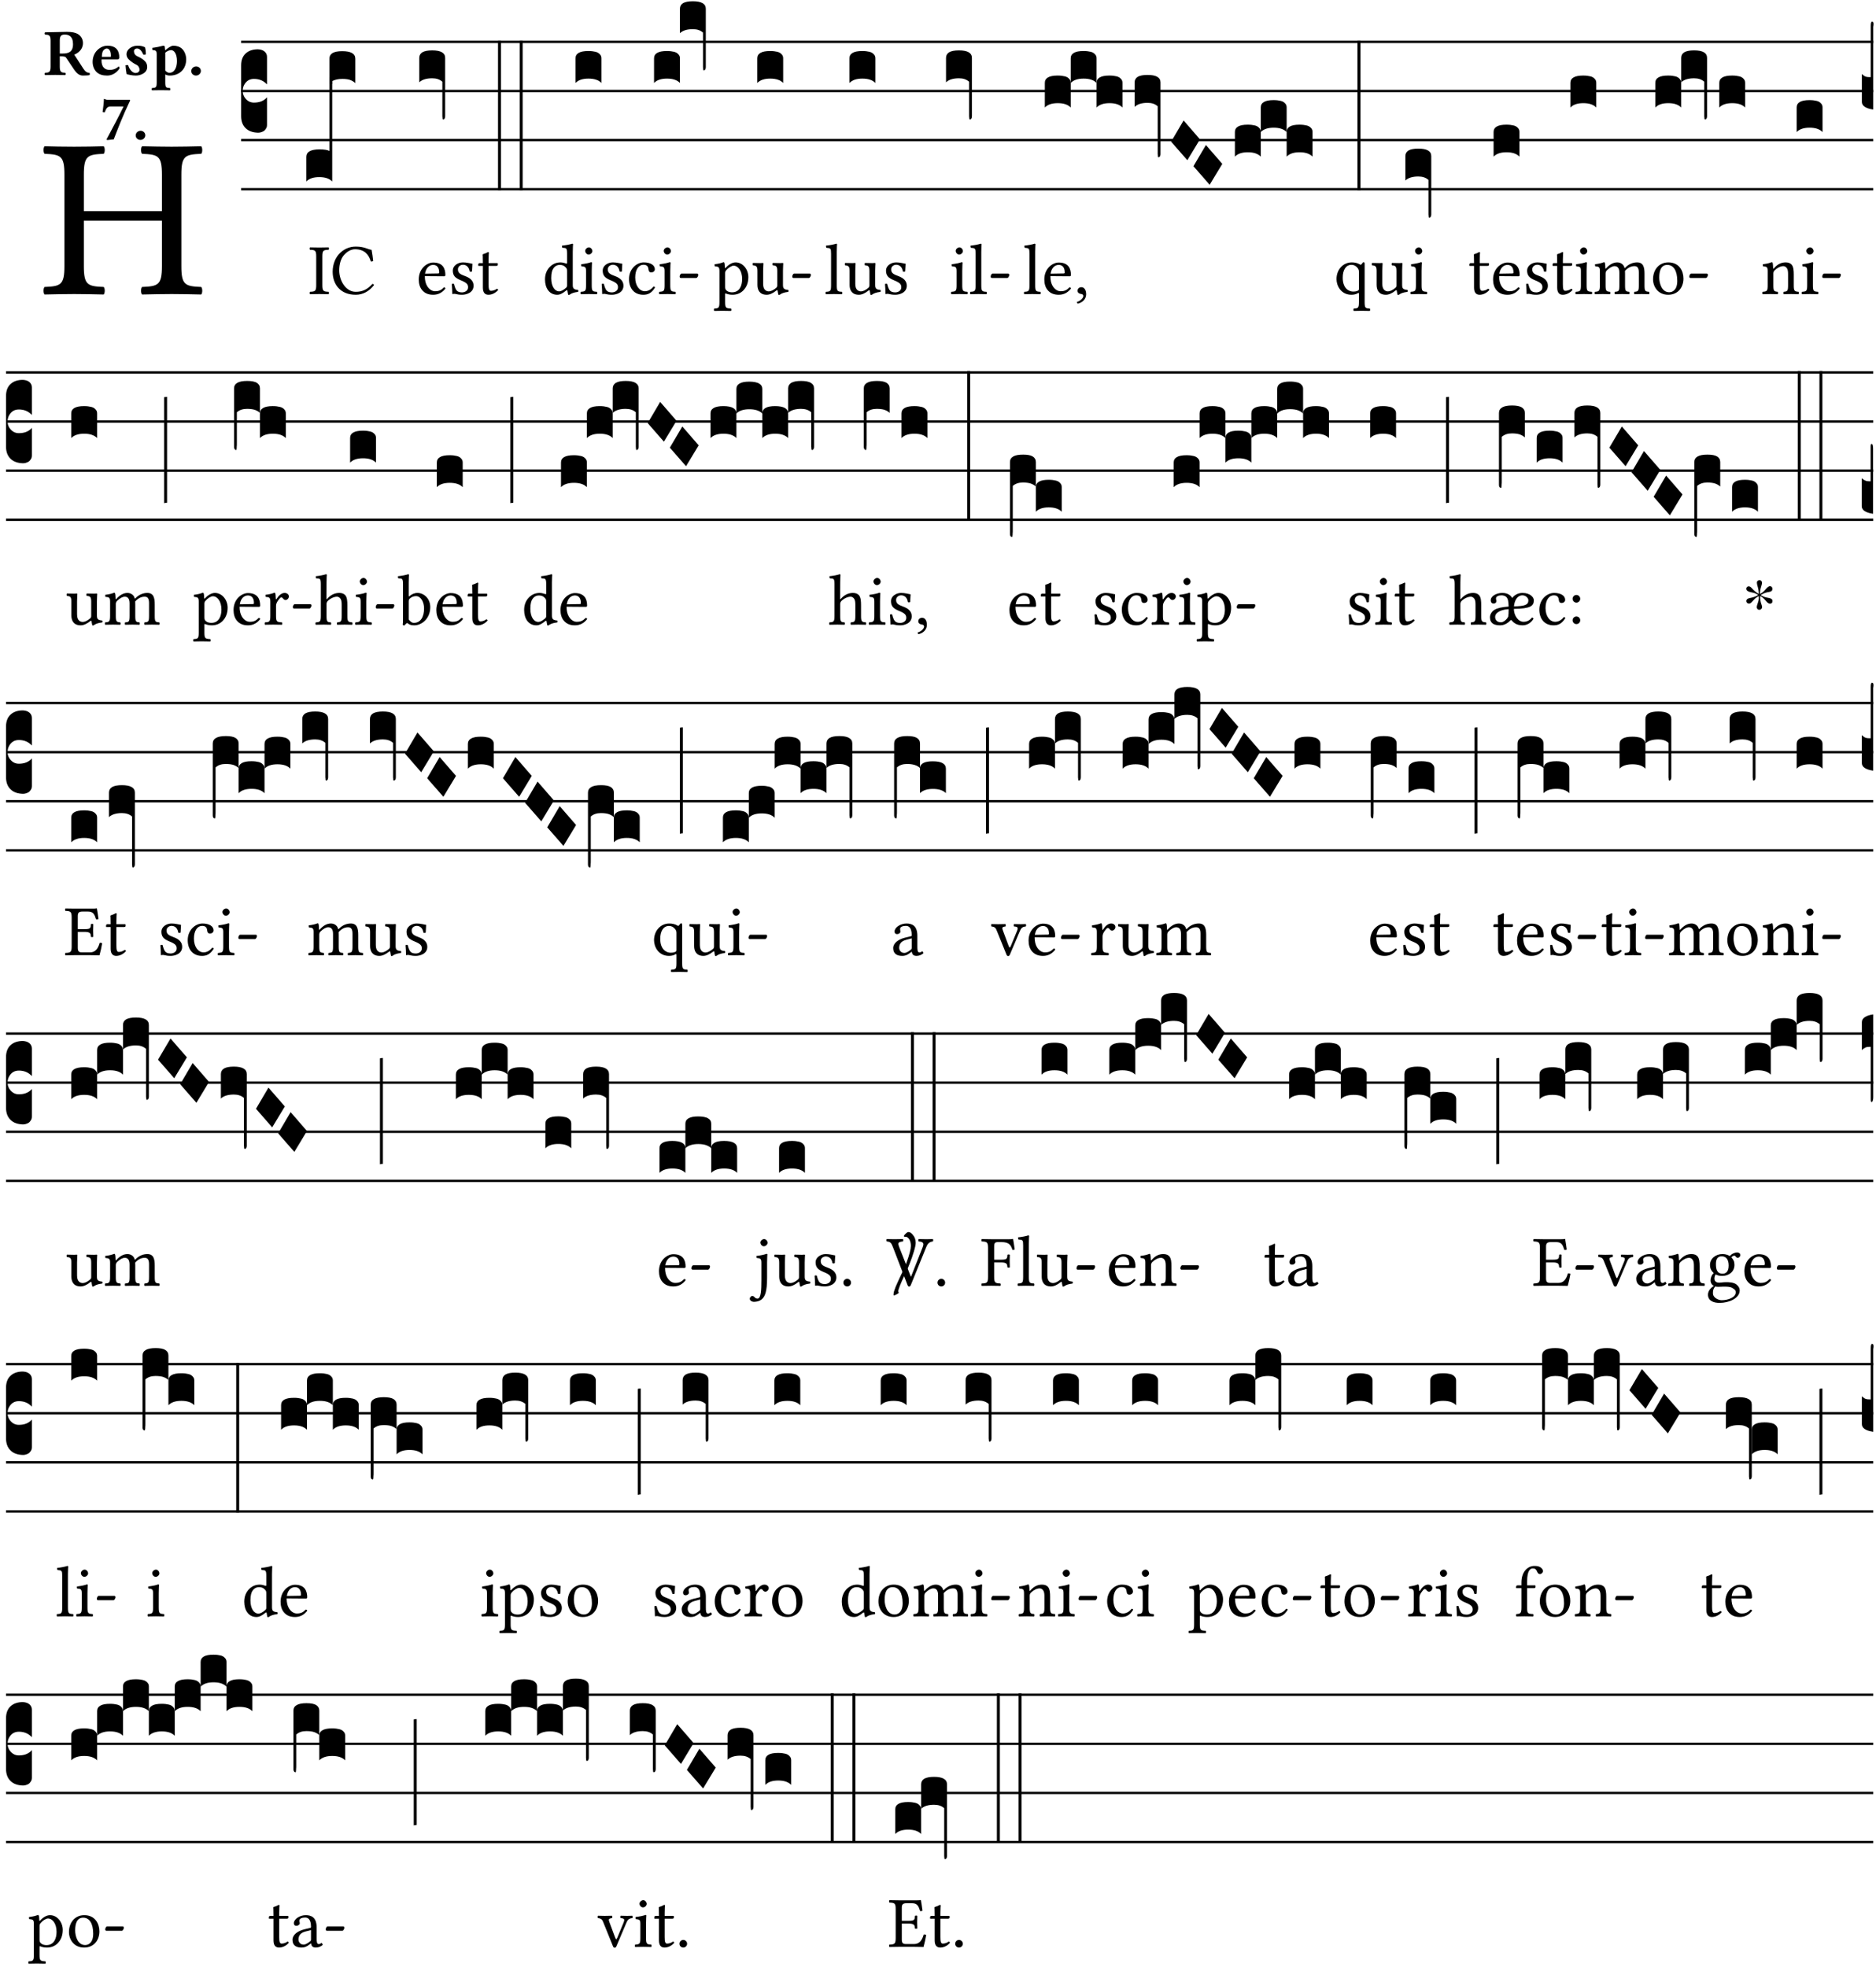<?xml version="1.0" encoding="UTF-8" standalone="no"?>
<!DOCTYPE svg PUBLIC "-//W3C//DTD SVG 1.1//EN" "http://www.w3.org/Graphics/SVG/1.1/DTD/svg11.dtd">
<svg xmlns="http://www.w3.org/2000/svg" xmlns:xlink="http://www.w3.org/1999/xlink" version="1.1" width="311pt" height="326pt" viewBox="0 0 311 326">
<g enable-background="new">
<clipPath id="cp0">
<path transform="matrix(1,0,0,-1,-71,16251)" d="M 0 0 L 453.543 0 L 453.543 16322.79 L 0 16322.79 Z "/>
</clipPath>
<g clip-path="url(#cp0)">
<symbol id="font_1_29">
<path d="M .605 .124 L .605 .525 C .605 .608 .622 .613 .692 .616 C .698 .622 .698 .643 .692 .649 C .651 .648 .6 .647 .562 .647 C .525 .647 .477 .648 .433 .649 C .427 .643 .427 .622 .433 .616 C .503 .613 .52 .608 .52 .525 L .52 .365 L .178 .365 L .178 .525 C .178 .608 .195 .613 .265 .616 C .271 .622 .271 .643 .265 .649 C .227 .648 .186 .647 .135 .647 C .085 .647 .044 .648 .006 .649 C 0 .643 0 .622 .006 .616 C .076 .613 .093 .608 .093 .525 L .093 .124 C .093 .041 .076 .036 .006 .033 C 0 .027 0 .006 .006 0 C .05 .001 .098 .002 .136 .002 C .172 .002 .221 .001 .265 0 C .271 .006 .271 .027 .265 .033 C .195 .036 .178 .041 .178 .124 L .178 .323 L .52 .323 L .52 .124 C .52 .041 .503 .036 .433 .033 C .427 .027 .427 .006 .433 0 C .478 .001 .526 .002 .563 .002 C .6 .002 .648 .001 .692 0 C .698 .006 .698 .027 .692 .033 C .622 .036 .605 .041 .605 .124 Z "/>
</symbol>
<use xlink:href="#font_1_29" transform="matrix(37.858,0,0,-37.858,7.161,48.817)"/>
<symbol id="font_2_33">
<path d="M .341 .664 C .301 .664 .05 .657 .01 .657 C 0 .651 0 .629 .01 .623 C .065 .62 .093 .616 .093 .533 L .093 .132 C .093 .049 .065 .045 .01 .042 C 0 .036 0 .014 .01 .008 C .05 .009 .124 .01 .164 .01 C .204 .01 .276 .009 .316 .008 C .326 .014 .326 .036 .316 .042 C .261 .045 .233 .049 .233 .132 L .233 .293 C .312 .293 .321 .286 .335 .263 L .452 .089 C .483 .044 .524 0 .584 0 C .624 0 .676 .003 .686 .008 C .69 .015 .689 .034 .685 .042 C .64 .042 .617 .066 .589 .108 L .453 .318 C .507 .34 .585 .392 .585 .494 C .585 .534 .57 .594 .508 .631 C .471 .653 .416 .664 .341 .664 M .434 .477 C .434 .354 .36 .335 .276 .335 L .233 .335 L .233 .534 C .233 .602 .256 .623 .309 .623 C .367 .623 .434 .599 .434 .477 Z "/>
</symbol>
<symbol id="font_2_46">
<path d="M .394 .139 C .353 .097 .299 .086 .261 .086 C .183 .086 .135 .131 .135 .229 C .135 .236 .136 .24 .136 .245 L .376 .245 C .4 .245 .405 .262 .405 .276 C .405 .361 .372 .454 .225 .454 C .12 .454 0 .361 0 .208 C 0 .15 .021 .089 .064 .05 C .102 .016 .151 0 .222 0 C .291 0 .359 .035 .409 .108 C .409 .121 .404 .139 .394 .139 M .14 .285 C .141 .32 .146 .358 .16 .378 C .176 .402 .203 .412 .214 .412 C .241 .412 .278 .386 .278 .306 C .278 .3 .278 .287 .276 .285 L .14 .285 Z "/>
</symbol>
<symbol id="font_2_54">
<path d="M 0 .156 C .004 .107 .009 .06 .017 .022 C .036 .016 .1 0 .156 0 C .233 0 .329 .042 .329 .129 C .329 .163 .321 .19 .298 .215 C .27 .247 .228 .272 .182 .292 C .142 .309 .128 .341 .128 .37 C .128 .393 .147 .412 .176 .412 C .211 .412 .245 .38 .27 .319 C .288 .316 .299 .317 .309 .324 C .309 .36 .305 .398 .296 .43 C .264 .444 .239 .454 .184 .454 C .131 .454 .081 .434 .049 .402 C .026 .379 .015 .351 .015 .324 C .015 .294 .027 .27 .046 .249 C .077 .215 .132 .18 .162 .166 C .202 .148 .213 .112 .213 .088 C .213 .056 .181 .039 .154 .039 C .109 .039 .061 .085 .04 .158 C .024 .161 .016 .16 0 .156 Z "/>
</symbol>
<symbol id="font_2_51">
<path d="M .078 .543 L .078 .124 C .078 .041 .067 .039 .006 .034 C 0 .028 0 .006 .006 0 C .048 .001 .09 .002 .143 .002 C .196 .002 .237 .001 .28 0 C .286 .006 .286 .028 .28 .034 C .219 .038 .208 .041 .208 .124 L .208 .241 C .23 .23 .251 .224 .275 .224 C .427 .224 .526 .324 .526 .471 C .526 .527 .505 .589 .466 .628 C .431 .663 .381 .678 .329 .678 C .3 .678 .246 .643 .211 .611 L .205 .611 C .203 .639 .2 .661 .2 .661 C .199 .673 .191 .678 .177 .678 C .14 .668 .08 .654 .011 .645 C .009 .639 .011 .619 .013 .613 C .068 .608 .078 .6 .078 .543 M .208 .299 L .208 .555 C .208 .561 .208 .566 .208 .572 C .237 .598 .274 .611 .297 .611 C .338 .611 .386 .561 .386 .444 C .386 .36 .356 .266 .269 .266 C .258 .266 .233 .272 .208 .299 Z "/>
</symbol>
<symbol id="font_2_f">
<path d="M 0 .068 C 0 .03 .032 0 .072 0 C .112 0 .146 .032 .146 .07 C .146 .109 .114 .139 .074 .139 C .034 .139 0 .107 0 .068 Z "/>
</symbol>
<symbol id="font_2_18">
<path d="M .124 .51 L .319 .51 C .253 .374 .139 .156 .061 .012 L .067 0 L .169 .01 C .236 .181 .29 .331 .419 .603 L .413 .612 L .078 .612 C .044 .612 .042 .622 .024 .626 C .021 .626 .02 .626 .02 .623 C .019 .575 .008 .478 0 .426 C .013 .422 .023 .421 .035 .423 C .057 .503 .091 .51 .124 .51 Z "/>
</symbol>
<use xlink:href="#font_2_33" transform="matrix(10.909,0,0,-10.909,7.369,12.527)"/>
<use xlink:href="#font_2_46" transform="matrix(10.909,0,0,-10.909,15.355,12.527)"/>
<use xlink:href="#font_2_54" transform="matrix(10.909,0,0,-10.909,20.809,12.527)"/>
<use xlink:href="#font_2_51" transform="matrix(10.909,0,0,-10.909,25.129,14.971)"/>
<use xlink:href="#font_2_f" transform="matrix(10.909,0,0,-10.909,31.707,12.527)"/>
<use xlink:href="#font_2_18" transform="matrix(10.909,0,0,-10.909,17.008,23.217)"/>
<use xlink:href="#font_2_f" transform="matrix(10.909,0,0,-10.909,22.495,23.195)"/>
<path transform="matrix(1,0,0,-1,39.975,6.943)" stroke-width=".388" stroke-linecap="butt" stroke-miterlimit="10" stroke-linejoin="miter" fill="none" stroke="#000000" d="M 0 0 L 270.569 0 "/>
<path transform="matrix(1,0,0,-1,39.975,15.083)" stroke-width=".388" stroke-linecap="butt" stroke-miterlimit="10" stroke-linejoin="miter" fill="none" stroke="#000000" d="M 0 0 L 270.569 0 "/>
<path transform="matrix(1,0,0,-1,39.975,23.224)" stroke-width=".388" stroke-linecap="butt" stroke-miterlimit="10" stroke-linejoin="miter" fill="none" stroke="#000000" d="M 0 0 L 270.569 0 "/>
<path transform="matrix(1,0,0,-1,39.975,31.364)" stroke-width=".388" stroke-linecap="butt" stroke-miterlimit="10" stroke-linejoin="miter" fill="none" stroke="#000000" d="M 0 0 L 270.569 0 "/>
<symbol id="font_3_d">
<path d="M 0 .106 L 0 .432 C 0 .465 .01 .491 .029 .508 C .048 .526 .075 .535 .108 .535 C .127 .534 .141 .529 .151 .52 C .161 .511 .166 .5 .166 .486 L .166 .31 L .156 .319 C .137 .336 .112 .345 .082 .345 C .054 .345 .033 .332 .019 .306 C .013 .295 .01 .282 .01 .268 C .01 .255 .013 .242 .02 .23 C .027 .219 .035 .21 .046 .203 C .057 .196 .069 .193 .082 .193 C .113 .193 .137 .201 .156 .217 L .166 .227 L .166 .05 C .166 .039 .163 .03 .157 .023 C .152 .015 .145 .009 .136 .006 C .127 .002 .118 0 .108 0 C .075 .001 .048 .01 .029 .029 C .01 .047 0 .073 0 .106 Z "/>
</symbol>
<use xlink:href="#font_3_d" transform="matrix(25.843,0,0,-25.843,39.975,21.996)"/>
<symbol id="font_1_2a">
<path d="M .178 .124 L .178 .525 C .178 .608 .195 .613 .265 .616 C .271 .622 .271 .643 .265 .649 C .221 .648 .174 .647 .135 .647 C .102 .647 .053 .648 .006 .649 C 0 .643 0 .622 .006 .616 C .076 .613 .093 .608 .093 .525 L .093 .124 C .093 .041 .076 .036 .006 .033 C 0 .027 0 .006 .006 0 C .051 .001 .1 .002 .136 .002 C .172 .002 .22 .001 .265 0 C .271 .006 .271 .027 .265 .033 C .195 .036 .178 .041 .178 .124 Z "/>
</symbol>
<symbol id="font_1_24">
<path d="M .32 0 C .417 0 .506 .046 .574 .135 C .569 .144 .562 .15 .551 .15 C .48 .072 .412 .041 .319 .041 C .184 .041 .091 .193 .091 .339 C .091 .425 .114 .497 .15 .542 C .2 .603 .258 .631 .31 .631 C .448 .631 .503 .549 .529 .463 C .541 .459 .551 .462 .562 .468 C .557 .52 .55 .568 .54 .623 C .489 .628 .444 .668 .321 .668 C .236 .668 .165 .637 .106 .583 C .04 .522 0 .424 0 .32 C 0 .146 .105 0 .32 0 Z "/>
</symbol>
<use xlink:href="#font_1_2a" transform="matrix(11.955,0,0,-11.955,51.309,48.765)"/>
<use xlink:href="#font_1_24" transform="matrix(11.955,0,0,-11.955,55.147,48.861)"/>
<symbol id="font_3_141c">
<path d="M 0 .158 C 0 .19 .028 .206 .084 .206 C .114 .206 .135 .203 .148 .196 L .148 .668 L .166 .668 L .166 0 C .148 .019 .12 .028 .083 .028 C .046 .028 .018 .019 0 0 L 0 .158 Z "/>
</symbol>
<symbol id="font_3_47">
<path d="M .082 .211 C .138 .211 .166 .195 .166 .163 L .166 .006 C .157 .015 .145 .022 .131 .027 C .118 .031 .102 .033 .083 .033 C .056 .033 .035 .028 .018 .019 L .018 0 L 0 0 L 0 .163 C 0 .179 .007 .191 .02 .199 C .034 .207 .055 .211 .082 .211 Z "/>
</symbol>
<use xlink:href="#font_3_141c" transform="matrix(25.843,0,0,-25.843,50.784,30.085)"/>
<use xlink:href="#font_3_47" transform="matrix(25.843,0,0,-25.843,54.609,13.934)"/>
<symbol id="font_1_46">
<path d="M .349 .103 C .312 .065 .283 .049 .225 .049 C .189 .049 .147 .07 .116 .121 C .096 .154 .084 .2 .084 .258 L .35 .256 C .362 .256 .369 .262 .369 .273 C .369 .357 .339 .447 .2 .447 C .113 .447 0 .364 0 .212 C 0 .156 .014 .102 .047 .064 C .081 .024 .128 0 .2 0 C .276 0 .33 .035 .37 .087 C .367 .097 .361 .102 .349 .103 M .087 .292 C .106 .405 .176 .414 .2 .414 C .238 .414 .283 .393 .283 .309 C .283 .3 .279 .295 .268 .295 L .087 .292 Z "/>
</symbol>
<symbol id="font_1_54">
<path d="M 0 .148 C .004 .099 .007 .052 .007 .01 C .017 .012 .027 .013 .032 .013 C .039 .013 .045 .013 .052 .011 C .079 .004 .106 0 .143 0 C .199 0 .302 .027 .302 .126 C .302 .194 .253 .234 .185 .259 C .125 .282 .085 .297 .085 .352 C .085 .393 .121 .416 .155 .416 C .177 .416 .235 .408 .248 .323 C .254 .317 .274 .318 .28 .324 C .283 .36 .285 .397 .286 .43 C .255 .435 .207 .449 .155 .449 C .081 .449 .014 .401 .014 .337 C .014 .264 .047 .233 .124 .201 C .207 .167 .226 .146 .226 .103 C .226 .054 .178 .033 .141 .033 C .102 .033 .08 .046 .07 .057 C .048 .08 .037 .124 .031 .149 C .025 .155 .006 .154 0 .148 Z "/>
</symbol>
<symbol id="font_1_55">
<path d="M .018 .439 C .004 .439 0 .427 0 .419 L 0 .406 C 0 .401 .001 .4 .005 .4 L .064 .4 L .064 .099 C .064 .028 .095 0 .141 0 C .187 0 .237 .022 .276 .066 C .274 .076 .268 .082 .258 .083 C .232 .063 .202 .055 .176 .055 C .149 .055 .143 .085 .143 .147 L .143 .4 L .247 .4 C .257 .4 .271 .404 .271 .413 L .271 .433 C .271 .437 .268 .439 .263 .439 L .143 .439 L .143 .478 C .143 .543 .147 .583 .147 .583 C .147 .589 .144 .592 .139 .592 C .135 .592 .126 .588 .117 .583 C .106 .577 .096 .572 .083 .569 C .071 .565 .061 .562 .061 .555 C .061 .543 .064 .55 .064 .439 L .018 .439 Z "/>
</symbol>
<use xlink:href="#font_1_46" transform="matrix(11.955,0,0,-11.955,69.422,48.861)"/>
<use xlink:href="#font_1_54" transform="matrix(11.955,0,0,-11.955,74.898,48.861)"/>
<use xlink:href="#font_1_55" transform="matrix(11.955,0,0,-11.955,79.285,48.861)"/>
<symbol id="font_3_f2">
<path d="M 0 .395 C 0 .411 .007 .423 .02 .431 C .034 .439 .055 .443 .083 .443 C .138 .443 .166 .427 .166 .395 L .166 .021 C .166 .009 .162 .002 .155 0 C .153 0 .152 0 .151 .001 C .15 .002 .15 .004 .149 .007 C .149 .01 .149 .014 .148 .02 C .148 .026 .148 .035 .148 .047 L .148 .242 C .131 .257 .11 .264 .083 .264 C .045 .264 .017 .255 0 .238 L 0 .395 Z "/>
</symbol>
<symbol id="font_3_26">
<path d="M 0 .96 L .019 .96 L .019 0 L 0 0 L 0 .96 Z "/>
</symbol>
<use xlink:href="#font_3_f2" transform="matrix(25.843,0,0,-25.843,69.507,19.8)"/>
<use xlink:href="#font_3_26" transform="matrix(25.843,0,0,-25.843,82.561,31.532)"/>
<use xlink:href="#font_3_26" transform="matrix(25.843,0,0,-25.843,86.153,31.532)"/>
<symbol id="font_1_45">
<path d="M .295 .063 C .3 .067 .309 .069 .31 .062 C .313 .038 .321 .003 .321 .003 C .329 0 .334 .001 .34 .003 C .362 .021 .397 .036 .458 .043 C .464 .049 .464 .064 .458 .07 C .394 .075 .385 .094 .385 .143 L .385 .596 C .385 .661 .389 .701 .389 .701 C .389 .708 .385 .711 .376 .711 C .351 .701 .276 .687 .236 .684 C .234 .676 .236 .66 .242 .654 C .245 .654 .248 .654 .251 .654 C .295 .651 .306 .651 .306 .572 L .306 .444 C .306 .437 .304 .435 .297 .435 C .293 .435 .252 .452 .219 .452 C .153 .452 .109 .43 .069 .392 C .026 .349 0 .29 0 .216 C 0 .093 .062 .003 .17 .003 C .209 .003 .246 .023 .295 .063 M .306 .137 C .306 .118 .304 .11 .29 .098 C .253 .066 .221 .05 .196 .05 C .142 .05 .086 .109 .086 .234 C .086 .306 .1 .346 .115 .367 C .146 .414 .188 .417 .208 .417 C .244 .417 .269 .404 .289 .381 C .303 .365 .306 .358 .306 .327 L .306 .137 Z "/>
</symbol>
<symbol id="font_1_4a">
<path d="M .157 .124 L .157 .323 C .157 .373 .161 .437 .161 .437 C .161 .441 .156 .444 .148 .444 C .12 .433 .08 .424 .011 .415 C .009 .409 .011 .393 .013 .387 C .068 .382 .078 .376 .078 .319 L .078 .124 C .078 .041 .067 .038 .006 .033 C 0 .027 0 .006 .006 0 C .039 .001 .078 .002 .118 .002 C .158 .002 .196 .001 .229 0 C .235 .006 .235 .027 .229 .033 C .168 .037 .157 .041 .157 .124 M .066 .601 C .066 .575 .09 .549 .114 .549 C .142 .549 .166 .576 .166 .597 C .166 .621 .145 .649 .118 .649 C .094 .649 .066 .625 .066 .601 Z "/>
</symbol>
<use xlink:href="#font_1_45" transform="matrix(11.955,0,0,-11.955,90.349,48.897)"/>
<use xlink:href="#font_1_4a" transform="matrix(11.955,0,0,-11.955,96.219,48.765)"/>
<symbol id="font_3_40">
<path d="M .082 .205 C .101 .205 .116 .203 .128 .2 C .141 .197 .15 .191 .156 .184 C .163 .177 .166 .169 .166 .158 L .166 0 C .148 .019 .12 .028 .083 .028 C .046 .028 .018 .019 0 0 L 0 .158 C 0 .189 .027 .205 .082 .205 Z "/>
</symbol>
<use xlink:href="#font_3_40" transform="matrix(25.843,0,0,-25.843,95.408,13.753)"/>
<symbol id="font_1_44">
<path d="M .361 .101 C .357 .11 .349 .114 .34 .115 C .306 .071 .263 .049 .22 .049 C .147 .049 .086 .123 .086 .24 C .086 .35 .134 .416 .2 .416 C .259 .416 .267 .381 .271 .346 C .274 .319 .288 .31 .309 .31 C .33 .31 .358 .323 .358 .354 C .358 .409 .301 .449 .205 .449 C .106 .449 0 .36 0 .218 C 0 .089 .072 0 .198 0 C .258 0 .311 .019 .361 .101 Z "/>
</symbol>
<symbol id="font_1_e">
<path d="M .231 0 C .244 0 .258 .028 .258 .04 C .258 .05 .254 .06 .244 .06 L .025 .06 C .013 .06 0 .037 0 .019 C 0 .009 .006 0 .015 0 L .231 0 Z "/>
</symbol>
<use xlink:href="#font_1_54" transform="matrix(11.955,0,0,-11.955,99.746,48.861)"/>
<use xlink:href="#font_1_44" transform="matrix(11.955,0,0,-11.955,104.277,48.861)"/>
<use xlink:href="#font_1_4a" transform="matrix(11.955,0,0,-11.955,109.238,48.765)"/>
<use xlink:href="#font_1_e" transform="matrix(11.955,0,0,-11.955,112.669,46.075)"/>
<use xlink:href="#font_3_40" transform="matrix(25.843,0,0,-25.843,108.427,13.753)"/>
<use xlink:href="#font_3_f2" transform="matrix(25.843,0,0,-25.843,112.717,11.658)"/>
<symbol id="font_1_51">
<path d="M .154 .602 C .153 .632 .151 .658 .146 .668 C .144 .673 .142 .676 .134 .676 C .106 .665 .08 .656 .011 .647 C .009 .641 .011 .625 .013 .619 C .067 .614 .078 .609 .078 .551 L .078 .124 C .078 .041 .067 .036 .006 .033 C 0 .027 0 .006 .006 0 C .041 .001 .078 .002 .118 .002 C .158 .002 .206 .001 .239 0 C .245 .006 .245 .027 .239 .033 C .168 .037 .157 .041 .157 .124 L .157 .232 C .157 .245 .161 .244 .171 .24 C .196 .23 .226 .224 .258 .224 C .314 .224 .364 .241 .405 .28 C .452 .326 .479 .388 .479 .469 C .479 .575 .404 .673 .302 .673 C .256 .673 .205 .643 .165 .598 C .159 .592 .155 .592 .154 .602 M .173 .565 C .199 .597 .245 .627 .274 .627 C .338 .627 .393 .555 .393 .442 C .393 .36 .364 .258 .252 .258 C .234 .258 .199 .263 .181 .279 C .161 .297 .157 .303 .157 .339 L .157 .521 C .157 .542 .161 .551 .173 .565 Z "/>
</symbol>
<symbol id="font_1_56">
<path d="M .197 .003 C .236 .003 .283 .023 .332 .063 C .337 .067 .346 .069 .347 .062 C .35 .037 .358 .003 .358 .003 C .366 0 .371 .001 .377 .003 C .399 .021 .434 .036 .495 .043 C .501 .049 .501 .064 .495 .07 C .431 .075 .422 .094 .422 .143 L .422 .335 C .422 .365 .426 .438 .426 .438 C .426 .441 .423 .444 .418 .444 C .413 .443 .398 .442 .383 .442 C .351 .442 .315 .443 .281 .444 C .275 .438 .275 .417 .281 .411 C .33 .408 .343 .396 .343 .33 L .343 .137 C .343 .118 .341 .11 .327 .098 C .29 .066 .252 .05 .227 .05 C .197 .05 .147 .064 .147 .153 L .147 .335 C .147 .365 .151 .438 .151 .438 C .151 .441 .148 .444 .143 .444 C .138 .443 .123 .442 .108 .442 C .076 .442 .04 .443 .006 .444 C 0 .438 0 .417 .006 .411 C .054 .407 .068 .396 .068 .331 L .068 .139 C .068 .07 .098 .003 .197 .003 Z "/>
</symbol>
<use xlink:href="#font_1_51" transform="matrix(11.955,0,0,-11.955,118.334,51.539)"/>
<use xlink:href="#font_1_56" transform="matrix(11.955,0,0,-11.955,124.754,48.897)"/>
<use xlink:href="#font_1_e" transform="matrix(11.955,0,0,-11.955,131.341,46.075)"/>
<use xlink:href="#font_3_40" transform="matrix(25.843,0,0,-25.843,125.543,13.753)"/>
<symbol id="font_1_4d">
<path d="M .078 .124 C .078 .041 .067 .036 .006 .033 C 0 .027 0 .006 .006 0 C .041 .001 .078 .002 .118 .002 C .158 .002 .196 .001 .229 0 C .235 .006 .235 .027 .229 .033 C .168 .036 .157 .041 .157 .124 L .157 .585 C .157 .65 .161 .69 .161 .69 C .161 .697 .157 .7 .148 .7 C .123 .69 .048 .676 .008 .673 C .006 .665 .008 .649 .014 .643 C .072 .639 .078 .636 .078 .561 L .078 .124 Z "/>
</symbol>
<use xlink:href="#font_1_4d" transform="matrix(11.955,0,0,-11.955,136.84,48.765)"/>
<use xlink:href="#font_1_56" transform="matrix(11.955,0,0,-11.955,140.032,48.897)"/>
<use xlink:href="#font_1_54" transform="matrix(11.955,0,0,-11.955,146.715,48.861)"/>
<use xlink:href="#font_3_40" transform="matrix(25.843,0,0,-25.843,140.822,13.753)"/>
<use xlink:href="#font_1_4a" transform="matrix(11.955,0,0,-11.955,157.643,48.765)"/>
<use xlink:href="#font_1_4d" transform="matrix(11.955,0,0,-11.955,160.799,48.765)"/>
<use xlink:href="#font_1_e" transform="matrix(11.955,0,0,-11.955,164.23,46.075)"/>
<use xlink:href="#font_3_f2" transform="matrix(25.843,0,0,-25.843,156.831,19.8)"/>
<symbol id="font_1_d">
<path d="M .061 .228 C .03 .228 .008 .207 .008 .179 C .008 .148 .034 .138 .052 .135 C .071 .133 .088 .127 .088 .104 C .088 .083 .052 .037 0 .024 C 0 .014 .002 .007 .009 0 C .069 .011 .127 .059 .127 .129 C .127 .189 .101 .228 .061 .228 Z "/>
</symbol>
<use xlink:href="#font_1_4d" transform="matrix(11.955,0,0,-11.955,169.73,48.765)"/>
<use xlink:href="#font_1_46" transform="matrix(11.955,0,0,-11.955,173.125,48.861)"/>
<use xlink:href="#font_1_d" transform="matrix(11.955,0,0,-11.955,178.541,50.331)"/>
<symbol id="font_3_f3">
<path d="M 0 .48 C 0 .496 .007 .508 .02 .516 C .034 .524 .055 .528 .083 .528 C .138 .528 .166 .512 .166 .48 L .166 .021 C .166 .009 .162 .002 .155 0 C .153 0 .152 0 .151 .001 C .15 .002 .15 .004 .149 .007 C .149 .01 .149 .014 .148 .02 C .148 .026 .148 .035 .148 .047 L .148 .327 C .131 .342 .11 .349 .083 .349 C .045 .349 .017 .34 0 .323 L 0 .48 Z "/>
</symbol>
<symbol id="font_3_1a">
<path d="M 0 .119 L .08 .255 L .185 .134 L .104 0 L 0 .119 Z "/>
</symbol>
<use xlink:href="#font_3_40" transform="matrix(25.843,0,0,-25.843,173.21,17.822)"/>
<use xlink:href="#font_3_40" transform="matrix(25.843,0,0,-25.843,177.5,13.753)"/>
<use xlink:href="#font_3_40" transform="matrix(25.843,0,0,-25.843,181.79,17.822)"/>
<use xlink:href="#font_3_f3" transform="matrix(25.843,0,0,-25.843,188.096,26.066)"/>
<use xlink:href="#font_3_1a" transform="matrix(25.843,0,0,-25.843,194.147,26.558)"/>
<use xlink:href="#font_3_1a" transform="matrix(25.843,0,0,-25.843,197.848,30.627)"/>
<use xlink:href="#font_3_40" transform="matrix(25.843,0,0,-25.843,204.719,25.964)"/>
<use xlink:href="#font_3_40" transform="matrix(25.843,0,0,-25.843,209.009,21.892)"/>
<use xlink:href="#font_3_40" transform="matrix(25.843,0,0,-25.843,213.299,25.964)"/>
<use xlink:href="#font_3_26" transform="matrix(25.843,0,0,-25.843,225.04,31.532)"/>
<symbol id="font_1_52">
<path d="M .311 .123 C .311 .04 .3 .036 .239 .033 C .233 .027 .233 .006 .239 0 C .274 .001 .311 .002 .351 .002 C .391 .002 .429 .001 .462 0 C .468 .006 .468 .027 .462 .033 C .401 .036 .39 .04 .39 .123 L .39 .651 C .39 .665 .386 .676 .375 .676 C .368 .676 .362 .668 .354 .657 C .341 .639 .337 .636 .325 .644 C .293 .664 .254 .673 .212 .673 C .09 .673 0 .573 0 .441 C 0 .348 .063 .224 .207 .224 C .234 .224 .267 .23 .284 .24 C .307 .253 .311 .255 .311 .234 L .311 .123 M .287 .602 C .307 .58 .311 .565 .311 .541 L .311 .311 C .311 .293 .31 .288 .297 .281 C .274 .269 .247 .268 .231 .268 C .173 .268 .086 .31 .086 .461 C .086 .565 .128 .639 .208 .639 C .238 .639 .265 .627 .287 .602 Z "/>
</symbol>
<use xlink:href="#font_1_52" transform="matrix(11.955,0,0,-11.955,221.564,51.539)"/>
<use xlink:href="#font_1_56" transform="matrix(11.955,0,0,-11.955,227.399,48.897)"/>
<use xlink:href="#font_1_4a" transform="matrix(11.955,0,0,-11.955,233.795,48.765)"/>
<use xlink:href="#font_3_f2" transform="matrix(25.843,0,0,-25.843,232.982,36.08)"/>
<use xlink:href="#font_1_55" transform="matrix(11.955,0,0,-11.955,243.599,48.861)"/>
<use xlink:href="#font_1_46" transform="matrix(11.955,0,0,-11.955,247.52,48.861)"/>
<use xlink:href="#font_3_40" transform="matrix(25.843,0,0,-25.843,247.604,25.964)"/>
<use xlink:href="#font_1_54" transform="matrix(11.955,0,0,-11.955,252.995,48.861)"/>
<use xlink:href="#font_1_55" transform="matrix(11.955,0,0,-11.955,257.382,48.861)"/>
<use xlink:href="#font_1_4a" transform="matrix(11.955,0,0,-11.955,261.148,48.765)"/>
<use xlink:href="#font_3_40" transform="matrix(25.843,0,0,-25.843,260.337,17.822)"/>
<symbol id="font_1_4e">
<path d="M .15 .36 C .149 .39 .147 .426 .142 .436 C .14 .441 .138 .444 .13 .444 C .102 .433 .076 .424 .007 .415 C .005 .409 .007 .393 .009 .387 C .063 .382 .074 .377 .074 .319 L .074 .124 C .074 .042 .061 .037 .006 .033 C 0 .027 0 .006 .006 0 C .036 .001 .074 .002 .114 .002 C .154 .002 .185 .001 .215 0 C .221 .006 .221 .027 .215 .033 C .164 .038 .153 .042 .153 .124 L .153 .288 C .153 .309 .162 .321 .17 .33 C .21 .369 .247 .389 .278 .389 C .316 .389 .344 .365 .344 .298 L .344 .124 C .344 .042 .336 .037 .282 .033 C .277 .027 .277 .006 .282 0 C .307 .001 .344 .002 .384 .002 C .424 .002 .457 .001 .482 0 C .487 .006 .487 .027 .482 .033 C .432 .037 .423 .042 .423 .124 L .423 .283 C .423 .297 .423 .311 .422 .323 C .47 .376 .515 .389 .554 .389 C .592 .389 .614 .367 .614 .3 L .614 .124 C .614 .042 .604 .037 .552 .033 C .547 .027 .547 .006 .552 0 C .577 .001 .614 .002 .654 .002 C .694 .002 .729 .001 .757 0 C .762 .006 .762 .027 .757 .033 C .702 .037 .693 .042 .693 .124 L .693 .282 C .693 .371 .678 .441 .59 .441 C .539 .441 .477 .422 .425 .367 C .422 .364 .416 .359 .414 .368 C .405 .409 .366 .441 .314 .441 C .256 .441 .204 .407 .162 .36 C .157 .355 .151 .348 .15 .36 Z "/>
</symbol>
<symbol id="font_1_50">
<path d="M 0 .215 C 0 .113 .068 0 .21 0 C .274 0 .323 .023 .357 .056 C .402 .1 .422 .163 .422 .224 C .422 .328 .365 .449 .212 .449 C .146 .449 .092 .422 .055 .379 C .019 .336 0 .278 0 .215 M .197 .414 C .283 .414 .336 .336 .336 .192 C .336 .066 .271 .035 .224 .035 C .12 .035 .086 .161 .086 .238 C .086 .325 .107 .414 .197 .414 Z "/>
</symbol>
<use xlink:href="#font_1_4e" transform="matrix(11.955,0,0,-11.955,264.341,48.765)"/>
<use xlink:href="#font_1_50" transform="matrix(11.955,0,0,-11.955,274.037,48.861)"/>
<use xlink:href="#font_1_e" transform="matrix(11.955,0,0,-11.955,280.05,46.075)"/>
<use xlink:href="#font_3_40" transform="matrix(25.843,0,0,-25.843,274.414,17.822)"/>
<use xlink:href="#font_3_f2" transform="matrix(25.843,0,0,-25.843,278.704,19.8)"/>
<use xlink:href="#font_3_40" transform="matrix(25.843,0,0,-25.843,285.02,17.822)"/>
<symbol id="font_1_4f">
<path d="M .164 .36 C .158 .353 .152 .351 .152 .36 C .151 .387 .149 .426 .144 .436 C .142 .441 .14 .444 .132 .444 C .104 .433 .078 .424 .009 .415 C .007 .409 .009 .393 .011 .387 C .065 .382 .076 .377 .076 .319 L .076 .124 C .076 .042 .066 .038 .006 .033 C 0 .027 0 .006 .006 0 C .036 .001 .076 .002 .116 .002 C .156 .002 .186 .001 .216 0 C .222 .006 .222 .027 .216 .033 C .165 .038 .155 .042 .155 .124 L .155 .288 C .155 .309 .164 .321 .172 .33 C .21 .367 .255 .389 .294 .389 C .314 .389 .335 .376 .347 .353 C .357 .333 .359 .306 .359 .276 L .359 .124 C .359 .042 .349 .038 .297 .033 C .292 .027 .292 .006 .297 0 C .327 .001 .359 .002 .399 .002 C .439 .002 .475 .001 .505 0 C .51 .006 .51 .027 .505 .033 C .449 .038 .438 .042 .438 .124 L .438 .273 C .438 .328 .434 .376 .411 .407 C .394 .429 .363 .441 .328 .441 C .279 .441 .223 .428 .164 .36 Z "/>
</symbol>
<use xlink:href="#font_1_4f" transform="matrix(11.955,0,0,-11.955,292.132,48.765)"/>
<use xlink:href="#font_1_4a" transform="matrix(11.955,0,0,-11.955,298.66,48.765)"/>
<use xlink:href="#font_1_e" transform="matrix(11.955,0,0,-11.955,302.091,46.075)"/>
<symbol id="font_3_14">
<path d="M 0 .049 L 0 .228 C .006 .223 .011 .218 .016 .215 C .021 .212 .027 .21 .033 .209 C .04 .208 .048 .208 .057 .208 L .057 .535 C .057 .554 .06 .564 .065 .564 L .066 .564 C .072 .564 .075 .559 .075 .548 C .075 .543 .074 .537 .073 .53 L .073 0 C .024 .007 0 .024 0 .049 Z "/>
</symbol>
<use xlink:href="#font_3_40" transform="matrix(25.843,0,0,-25.843,297.847,21.892)"/>
<use xlink:href="#font_3_14" transform="matrix(25.843,0,0,-25.843,308.657,18.158)"/>
<path transform="matrix(1,0,0,-1,1,61.737)" stroke-width=".388" stroke-linecap="butt" stroke-miterlimit="10" stroke-linejoin="miter" fill="none" stroke="#000000" d="M 0 0 L 309.543 0 "/>
<path transform="matrix(1,0,0,-1,1,69.878)" stroke-width=".388" stroke-linecap="butt" stroke-miterlimit="10" stroke-linejoin="miter" fill="none" stroke="#000000" d="M 0 0 L 309.543 0 "/>
<path transform="matrix(1,0,0,-1,1,78.018)" stroke-width=".388" stroke-linecap="butt" stroke-miterlimit="10" stroke-linejoin="miter" fill="none" stroke="#000000" d="M 0 0 L 309.543 0 "/>
<path transform="matrix(1,0,0,-1,1,86.159)" stroke-width=".388" stroke-linecap="butt" stroke-miterlimit="10" stroke-linejoin="miter" fill="none" stroke="#000000" d="M 0 0 L 309.543 0 "/>
<use xlink:href="#font_3_d" transform="matrix(25.843,0,0,-25.843,1,76.791)"/>
<use xlink:href="#font_1_56" transform="matrix(11.955,0,0,-11.955,11.019,103.691)"/>
<use xlink:href="#font_1_4e" transform="matrix(11.955,0,0,-11.955,17.367,103.559)"/>
<symbol id="font_3_34">
<path d="M .019 .682 L .019 .003 C .009 .002 .003 .001 0 0 L 0 .679 C .003 .681 .01 .682 .019 .682 Z "/>
</symbol>
<use xlink:href="#font_3_40" transform="matrix(25.843,0,0,-25.843,11.809,72.617)"/>
<use xlink:href="#font_3_34" transform="matrix(25.843,0,0,-25.843,27.205,83.406)"/>
<symbol id="font_1_53">
<path d="M .156 .36 C .154 .4 .153 .426 .148 .436 C .146 .441 .144 .444 .136 .444 C .108 .433 .082 .424 .013 .415 C .011 .409 .013 .393 .015 .387 C .069 .382 .08 .377 .08 .319 L .08 .124 C .08 .041 .068 .037 .006 .033 C 0 .027 0 .006 .006 0 C .041 .001 .08 .002 .12 .002 C .16 .002 .206 .001 .241 0 C .247 .006 .247 .027 .241 .033 C .171 .038 .159 .041 .159 .124 L .159 .263 C .159 .289 .171 .312 .183 .33 C .194 .346 .217 .379 .229 .379 C .238 .379 .247 .377 .255 .366 C .262 .356 .274 .343 .291 .343 C .315 .343 .338 .368 .338 .393 C .338 .412 .32 .441 .278 .441 C .231 .441 .19 .397 .167 .358 C .161 .347 .156 .355 .156 .36 Z "/>
</symbol>
<use xlink:href="#font_1_51" transform="matrix(11.955,0,0,-11.955,32.011,106.333)"/>
<use xlink:href="#font_1_46" transform="matrix(11.955,0,0,-11.955,38.718,103.655)"/>
<use xlink:href="#font_1_53" transform="matrix(11.955,0,0,-11.955,43.858,103.559)"/>
<use xlink:href="#font_1_e" transform="matrix(11.955,0,0,-11.955,48.545,100.869)"/>
<symbol id="font_3_f5">
<path d="M 0 .021 L 0 .395 C 0 .427 .028 .443 .084 .443 C .112 .443 .133 .439 .146 .431 C .159 .423 .166 .411 .166 .395 L .166 .238 C .157 .247 .146 .253 .132 .258 C .119 .262 .102 .264 .083 .264 C .056 .264 .035 .257 .018 .242 L .018 .047 C .018 .035 .018 .026 .017 .02 C .017 .014 .017 .01 .016 .007 C .016 .004 .016 .002 .015 .001 C .014 0 .013 0 .011 0 C .008 .001 .005 .003 .003 .007 C .001 .01 0 .015 0 .021 Z "/>
</symbol>
<use xlink:href="#font_3_f5" transform="matrix(25.843,0,0,-25.843,38.802,74.594)"/>
<use xlink:href="#font_3_40" transform="matrix(25.843,0,0,-25.843,43.092,72.617)"/>
<symbol id="font_1_49">
<path d="M .155 .288 C .155 .309 .164 .321 .172 .33 C .21 .367 .261 .389 .3 .389 C .32 .389 .341 .376 .353 .353 C .363 .333 .365 .306 .365 .276 L .365 .124 C .365 .042 .355 .038 .303 .033 C .298 .027 .298 .006 .303 0 C .331 .001 .365 .002 .405 .002 C .445 .002 .478 .001 .511 0 C .516 .006 .516 .027 .511 .033 C .455 .038 .444 .042 .444 .124 L .444 .273 C .444 .328 .44 .377 .417 .407 C .4 .429 .369 .441 .334 .441 C .285 .441 .225 .428 .164 .36 C .164 .359 .163 .359 .162 .358 C .159 .354 .154 .348 .154 .36 L .155 .585 C .155 .65 .159 .69 .159 .69 C .159 .697 .155 .7 .146 .7 C .121 .69 .046 .676 .006 .673 C .004 .665 .006 .649 .012 .643 C .015 .643 .018 .643 .021 .643 C .065 .64 .076 .64 .076 .561 L .076 .124 C .076 .041 .064 .037 .006 .033 C 0 .027 0 .006 .006 0 C .039 .001 .076 .002 .116 .002 C .154 .002 .187 .001 .215 0 C .221 .006 .221 .027 .215 .033 C .164 .037 .155 .041 .155 .124 L .155 .288 Z "/>
</symbol>
<use xlink:href="#font_1_49" transform="matrix(11.955,0,0,-11.955,52.278,103.559)"/>
<use xlink:href="#font_1_4a" transform="matrix(11.955,0,0,-11.955,58.854,103.559)"/>
<use xlink:href="#font_1_e" transform="matrix(11.955,0,0,-11.955,62.285,100.869)"/>
<use xlink:href="#font_3_40" transform="matrix(25.843,0,0,-25.843,58.042,76.687)"/>
<symbol id="font_1_43">
<path d="M .161 .406 C .155 .4 .151 .402 .151 .411 L .151 .595 C .151 .66 .155 .7 .155 .7 C .155 .707 .151 .71 .142 .71 C .117 .7 .042 .686 .002 .683 C 0 .675 .002 .659 .008 .653 C .011 .653 .014 .653 .017 .653 C .061 .65 .072 .65 .072 .571 L .072 .083 C .072 .044 .071 .026 .068 .012 C .073 .004 .078 0 .09 0 C .096 .006 .106 .015 .114 .024 C .124 .036 .13 .036 .141 .027 C .164 .008 .194 .002 .229 .002 C .331 .002 .45 .095 .45 .254 C .45 .376 .36 .451 .273 .451 C .23 .451 .192 .434 .161 .406 M .168 .375 C .194 .398 .224 .407 .253 .407 C .314 .407 .364 .333 .364 .236 C .364 .122 .318 .036 .223 .036 C .192 .036 .171 .058 .151 .083 L .151 .333 C .151 .354 .155 .364 .168 .375 Z "/>
</symbol>
<use xlink:href="#font_1_43" transform="matrix(11.955,0,0,-11.955,65.948,103.679)"/>
<use xlink:href="#font_1_46" transform="matrix(11.955,0,0,-11.955,72.332,103.655)"/>
<use xlink:href="#font_1_55" transform="matrix(11.955,0,0,-11.955,77.532,103.655)"/>
<use xlink:href="#font_3_40" transform="matrix(25.843,0,0,-25.843,72.416,80.757)"/>
<use xlink:href="#font_3_34" transform="matrix(25.843,0,0,-25.843,84.608,83.406)"/>
<use xlink:href="#font_1_45" transform="matrix(11.955,0,0,-11.955,86.891,103.691)"/>
<use xlink:href="#font_1_46" transform="matrix(11.955,0,0,-11.955,92.917,103.655)"/>
<symbol id="font_3_51e">
<path d="M 0 .158 C 0 .189 .027 .205 .082 .205 C .138 .205 .166 .189 .166 .158 L .166 0 C .148 .019 .12 .028 .083 .028 C .046 .028 .018 .019 0 0 L 0 .158 M .166 .315 C .166 .346 .193 .362 .248 .362 C .304 .362 .332 .346 .332 .315 L .332 .158 C .314 .176 .286 .185 .249 .185 C .212 .185 .184 .176 .166 .158 L .166 .315 M .332 .158 C .332 .189 .359 .205 .414 .205 C .47 .205 .498 .189 .498 .158 L .498 0 C .48 .019 .452 .028 .415 .028 C .378 .028 .35 .019 .332 0 L .332 .158 Z "/>
</symbol>
<use xlink:href="#font_3_40" transform="matrix(25.843,0,0,-25.843,93.001,80.757)"/>
<use xlink:href="#font_3_40" transform="matrix(25.843,0,0,-25.843,97.291,72.617)"/>
<use xlink:href="#font_3_f2" transform="matrix(25.843,0,0,-25.843,101.581,74.594)"/>
<use xlink:href="#font_3_1a" transform="matrix(25.843,0,0,-25.843,107.373,73.211)"/>
<use xlink:href="#font_3_1a" transform="matrix(25.843,0,0,-25.843,111.044,77.282)"/>
<use xlink:href="#font_3_51e" transform="matrix(25.843,0,0,-25.843,117.79,72.617)"/>
<use xlink:href="#font_3_f2" transform="matrix(25.843,0,0,-25.843,130.66,74.594)"/>
<use xlink:href="#font_1_49" transform="matrix(11.955,0,0,-11.955,137.434,103.559)"/>
<use xlink:href="#font_1_4a" transform="matrix(11.955,0,0,-11.955,144.01,103.559)"/>
<use xlink:href="#font_1_54" transform="matrix(11.955,0,0,-11.955,147.537,103.655)"/>
<use xlink:href="#font_1_d" transform="matrix(11.955,0,0,-11.955,152.139,105.125)"/>
<use xlink:href="#font_3_f5" transform="matrix(25.843,0,0,-25.843,143.198,74.594)"/>
<use xlink:href="#font_3_40" transform="matrix(25.843,0,0,-25.843,149.452,72.617)"/>
<use xlink:href="#font_3_26" transform="matrix(25.843,0,0,-25.843,160.341,86.327)"/>
<use xlink:href="#font_1_46" transform="matrix(11.955,0,0,-11.955,167.346,103.655)"/>
<use xlink:href="#font_1_55" transform="matrix(11.955,0,0,-11.955,172.547,103.655)"/>
<symbol id="font_3_f6">
<path d="M 0 .021 L 0 .48 C 0 .512 .028 .528 .084 .528 C .112 .528 .133 .524 .146 .516 C .159 .508 .166 .496 .166 .48 L .166 .323 C .157 .332 .146 .338 .132 .343 C .119 .347 .102 .349 .083 .349 C .056 .349 .035 .342 .018 .327 L .018 .047 C .018 .035 .018 .026 .017 .02 C .017 .014 .017 .01 .016 .007 C .016 .004 .016 .002 .015 .001 C .014 0 .013 0 .011 0 C .008 .001 .006 .002 .004 .004 C .003 .005 .002 .008 .001 .011 C 0 .014 0 .017 0 .021 Z "/>
</symbol>
<use xlink:href="#font_3_f6" transform="matrix(25.843,0,0,-25.843,167.431,89.001)"/>
<use xlink:href="#font_3_40" transform="matrix(25.843,0,0,-25.843,171.721,84.828)"/>
<use xlink:href="#font_1_54" transform="matrix(11.955,0,0,-11.955,181.446,103.655)"/>
<use xlink:href="#font_1_44" transform="matrix(11.955,0,0,-11.955,185.977,103.655)"/>
<use xlink:href="#font_1_53" transform="matrix(11.955,0,0,-11.955,190.89,103.559)"/>
<use xlink:href="#font_1_4a" transform="matrix(11.955,0,0,-11.955,195.386,103.559)"/>
<use xlink:href="#font_1_51" transform="matrix(11.955,0,0,-11.955,198.362,106.333)"/>
<use xlink:href="#font_1_e" transform="matrix(11.955,0,0,-11.955,205.021,100.869)"/>
<use xlink:href="#font_3_40" transform="matrix(25.843,0,0,-25.843,194.574,80.757)"/>
<use xlink:href="#font_3_40" transform="matrix(25.843,0,0,-25.843,198.864,72.617)"/>
<use xlink:href="#font_3_40" transform="matrix(25.843,0,0,-25.843,203.154,76.687)"/>
<use xlink:href="#font_3_40" transform="matrix(25.843,0,0,-25.843,207.444,72.617)"/>
<use xlink:href="#font_3_40" transform="matrix(25.843,0,0,-25.843,211.734,68.547)"/>
<use xlink:href="#font_3_40" transform="matrix(25.843,0,0,-25.843,216.024,72.617)"/>
<use xlink:href="#font_1_54" transform="matrix(11.955,0,0,-11.955,223.581,103.655)"/>
<use xlink:href="#font_1_4a" transform="matrix(11.955,0,0,-11.955,227.956,103.559)"/>
<use xlink:href="#font_1_55" transform="matrix(11.955,0,0,-11.955,231.208,103.655)"/>
<use xlink:href="#font_3_40" transform="matrix(25.843,0,0,-25.843,227.145,72.617)"/>
<use xlink:href="#font_3_34" transform="matrix(25.843,0,0,-25.843,239.719,83.406)"/>
<symbol id="font_1_a6">
<path d="M .226 .394 C .249 .37 .258 .339 .259 .26 C .172 .254 .106 .241 .063 .215 C .027 .194 0 .152 0 .112 C 0 .07 .015 .038 .049 .018 C .071 .006 .107 0 .143 0 C .18 0 .231 .015 .277 .062 C .289 .074 .293 .078 .301 .069 C .322 .045 .361 0 .452 0 C .518 0 .576 .039 .605 .093 C .602 .098 .594 .108 .585 .109 C .555 .074 .52 .049 .466 .049 C .391 .049 .332 .138 .332 .228 C .563 .231 .609 .268 .609 .349 C .609 .383 .565 .449 .451 .449 C .394 .449 .342 .424 .309 .379 C .272 .446 .195 .449 .171 .449 C .089 .449 .011 .405 .011 .347 C .011 .327 .02 .302 .051 .302 C .076 .302 .09 .319 .09 .335 C .09 .342 .089 .349 .087 .353 C .085 .356 .084 .363 .084 .373 C .084 .402 .122 .416 .161 .416 C .182 .416 .211 .409 .226 .394 M .259 .225 C .259 .175 .258 .142 .254 .123 C .239 .083 .187 .042 .155 .042 C .099 .042 .072 .074 .072 .117 C .072 .14 .084 .162 .109 .18 C .14 .203 .19 .22 .259 .225 M .333 .263 C .341 .348 .382 .416 .45 .416 C .498 .416 .533 .378 .533 .346 C .533 .285 .486 .265 .333 .263 Z "/>
</symbol>
<symbol id="font_1_1b">
<path d="M 0 .053 C 0 .024 .024 0 .053 0 C .082 0 .106 .024 .106 .053 C .106 .082 .082 .106 .053 .106 C .024 .106 0 .082 0 .053 M 0 .351 C 0 .322 .024 .298 .053 .298 C .082 .298 .106 .322 .106 .351 C .106 .38 .082 .404 .053 .404 C .024 .404 0 .38 0 .351 Z "/>
</symbol>
<use xlink:href="#font_1_49" transform="matrix(11.955,0,0,-11.955,240.244,103.559)"/>
<use xlink:href="#font_1_a6" transform="matrix(11.955,0,0,-11.955,246.999,103.655)"/>
<use xlink:href="#font_1_44" transform="matrix(11.955,0,0,-11.955,255.188,103.655)"/>
<use xlink:href="#font_1_1b" transform="matrix(11.955,0,0,-11.955,260.7,103.451)"/>
<use xlink:href="#font_3_f6" transform="matrix(25.843,0,0,-25.843,248.495,80.861)"/>
<use xlink:href="#font_3_40" transform="matrix(25.843,0,0,-25.843,254.75,76.687)"/>
<use xlink:href="#font_3_f3" transform="matrix(25.843,0,0,-25.843,261.004,80.861)"/>
<use xlink:href="#font_3_1a" transform="matrix(25.843,0,0,-25.843,266.797,77.282)"/>
<use xlink:href="#font_3_1a" transform="matrix(25.843,0,0,-25.843,270.467,81.352)"/>
<use xlink:href="#font_3_1a" transform="matrix(25.843,0,0,-25.843,274.138,85.422)"/>
<use xlink:href="#font_3_f6" transform="matrix(25.843,0,0,-25.843,280.885,89.001)"/>
<use xlink:href="#font_3_40" transform="matrix(25.843,0,0,-25.843,287.139,84.828)"/>
<symbol id="font_4_25">
<path d="M .172 .184 L .172 .191 C .145 .174 .128 .162 .12 .155 C .113 .149 .099 .134 .078 .11 C .064 .094 .05 .086 .036 .086 C .014 .089 .002 .101 0 .121 C 0 .14 .013 .154 .039 .161 C .046 .163 .053 .165 .062 .166 C .097 .173 .128 .184 .154 .199 C .157 .201 .161 .203 .165 .206 L .154 .213 C .135 .226 .107 .236 .068 .243 C .024 .251 .001 .267 0 .29 C 0 .307 .008 .319 .023 .324 C .027 .325 .031 .326 .034 .326 C .048 .326 .064 .315 .082 .294 C .11 .263 .139 .24 .168 .223 L .172 .221 L .172 .234 C .172 .261 .167 .292 .157 .325 C .15 .348 .147 .365 .147 .376 C .147 .393 .155 .404 .171 .409 C .174 .41 .178 .411 .182 .411 C .199 .411 .21 .403 .216 .387 C .217 .383 .218 .379 .218 .374 C .218 .365 .215 .349 .208 .328 C .197 .296 .191 .268 .191 .245 L .191 .219 L .198 .223 C .221 .236 .245 .257 .27 .287 C .293 .314 .312 .328 .326 .328 C .345 .328 .356 .319 .361 .301 C .362 .297 .362 .293 .362 .289 C .362 .27 .352 .257 .331 .251 C .325 .25 .318 .248 .311 .247 C .277 .242 .244 .23 .213 .213 L .199 .205 L .207 .2 C .234 .183 .267 .172 .304 .166 C .338 .161 .357 .15 .362 .134 L .363 .122 C .363 .101 .354 .089 .336 .086 L .328 .085 C .311 .085 .291 .099 .268 .128 C .242 .159 .219 .179 .198 .188 L .191 .191 L .191 .184 C .191 .145 .198 .108 .211 .072 C .216 .058 .219 .047 .219 .04 C .219 .023 .211 .01 .195 .003 C .19 .001 .185 0 .18 0 C .165 0 .154 .008 .148 .023 C .146 .028 .145 .032 .145 .037 C .145 .049 .149 .064 .156 .083 C .167 .113 .173 .138 .173 .158 L .173 .167 L .172 .184 Z "/>
</symbol>
<use xlink:href="#font_4_25" transform="matrix(11.955,0,0,-11.955,289.498,101.084)"/>
<symbol id="font_3_16">
<path d="M 0 .049 L 0 .228 C .009 .22 .018 .215 .025 .212 C .032 .209 .043 .208 .057 .208 L .057 .429 C .057 .442 .059 .448 .064 .448 L .065 .448 C .07 .447 .073 .437 .073 .416 L .073 0 C .024 .007 0 .024 0 .049 Z "/>
</symbol>
<use xlink:href="#font_3_26" transform="matrix(25.843,0,0,-25.843,298.028,86.327)"/>
<use xlink:href="#font_3_26" transform="matrix(25.843,0,0,-25.843,301.62,86.327)"/>
<use xlink:href="#font_3_16" transform="matrix(25.843,0,0,-25.843,308.631,85.164)"/>
<path transform="matrix(1,0,0,-1,1,116.532)" stroke-width=".388" stroke-linecap="butt" stroke-miterlimit="10" stroke-linejoin="miter" fill="none" stroke="#000000" d="M 0 0 L 309.543 0 "/>
<path transform="matrix(1,0,0,-1,1,124.672)" stroke-width=".388" stroke-linecap="butt" stroke-miterlimit="10" stroke-linejoin="miter" fill="none" stroke="#000000" d="M 0 0 L 309.543 0 "/>
<path transform="matrix(1,0,0,-1,1,132.813)" stroke-width=".388" stroke-linecap="butt" stroke-miterlimit="10" stroke-linejoin="miter" fill="none" stroke="#000000" d="M 0 0 L 309.543 0 "/>
<path transform="matrix(1,0,0,-1,1,140.953)" stroke-width=".388" stroke-linecap="butt" stroke-miterlimit="10" stroke-linejoin="miter" fill="none" stroke="#000000" d="M 0 0 L 309.543 0 "/>
<use xlink:href="#font_3_d" transform="matrix(25.843,0,0,-25.843,1,131.584)"/>
<symbol id="font_1_26">
<path d="M .269 .363 L .178 .363 L .178 .543 C .178 .587 .19 .607 .244 .607 L .319 .607 C .394 .607 .41 .567 .432 .498 C .444 .496 .455 .498 .465 .503 C .46 .544 .445 .64 .443 .648 C .443 .65 .442 .651 .439 .651 C .422 .648 .414 .647 .39 .647 L .135 .647 C .105 .647 .046 .648 .006 .649 C 0 .643 0 .622 .006 .616 C .076 .613 .093 .608 .093 .525 L .093 .124 C .093 .041 .076 .036 .006 .033 C 0 .027 0 .006 .006 0 C .043 .001 .103 .002 .136 .002 L .351 .002 C .399 .002 .479 0 .479 0 C .493 .05 .508 .116 .516 .167 C .506 .173 .494 .175 .481 .172 C .461 .1 .426 .041 .35 .041 L .234 .041 C .192 .041 .178 .057 .178 .104 L .178 .325 L .269 .325 C .354 .325 .357 .302 .36 .257 C .366 .251 .387 .251 .393 .257 C .392 .283 .391 .311 .391 .345 C .391 .373 .392 .407 .393 .431 C .387 .437 .366 .437 .36 .431 C .357 .376 .354 .363 .269 .363 Z "/>
</symbol>
<use xlink:href="#font_1_26" transform="matrix(11.955,0,0,-11.955,10.768,158.354)"/>
<use xlink:href="#font_1_55" transform="matrix(11.955,0,0,-11.955,17.583,158.45)"/>
<use xlink:href="#font_3_40" transform="matrix(25.843,0,0,-25.843,11.809,139.623)"/>
<use xlink:href="#font_3_f3" transform="matrix(25.843,0,0,-25.843,18.068,143.796)"/>
<use xlink:href="#font_1_54" transform="matrix(11.955,0,0,-11.955,26.59,158.45)"/>
<use xlink:href="#font_1_44" transform="matrix(11.955,0,0,-11.955,31.121,158.45)"/>
<use xlink:href="#font_1_4a" transform="matrix(11.955,0,0,-11.955,36.082,158.354)"/>
<use xlink:href="#font_1_e" transform="matrix(11.955,0,0,-11.955,39.513,155.664)"/>
<use xlink:href="#font_3_f6" transform="matrix(25.843,0,0,-25.843,35.271,135.656)"/>
<use xlink:href="#font_3_40" transform="matrix(25.843,0,0,-25.843,39.561,131.481)"/>
<use xlink:href="#font_3_40" transform="matrix(25.843,0,0,-25.843,43.85,127.412)"/>
<use xlink:href="#font_3_f2" transform="matrix(25.843,0,0,-25.843,50.109,129.389)"/>
<use xlink:href="#font_1_4e" transform="matrix(11.955,0,0,-11.955,51.098,158.354)"/>
<use xlink:href="#font_1_56" transform="matrix(11.955,0,0,-11.955,60.543,158.485)"/>
<use xlink:href="#font_1_54" transform="matrix(11.955,0,0,-11.955,67.226,158.45)"/>
<use xlink:href="#font_3_f2" transform="matrix(25.843,0,0,-25.843,61.333,129.389)"/>
<use xlink:href="#font_3_1a" transform="matrix(25.843,0,0,-25.843,67.14,128.006)"/>
<use xlink:href="#font_3_1a" transform="matrix(25.843,0,0,-25.843,70.813,132.076)"/>
<use xlink:href="#font_3_40" transform="matrix(25.843,0,0,-25.843,77.567,127.412)"/>
<use xlink:href="#font_3_1a" transform="matrix(25.843,0,0,-25.843,83.374,132.076)"/>
<use xlink:href="#font_3_1a" transform="matrix(25.843,0,0,-25.843,87.047,136.147)"/>
<use xlink:href="#font_3_1a" transform="matrix(25.843,0,0,-25.843,90.719,140.217)"/>
<use xlink:href="#font_3_f6" transform="matrix(25.843,0,0,-25.843,97.474,143.796)"/>
<use xlink:href="#font_3_40" transform="matrix(25.843,0,0,-25.843,101.764,139.623)"/>
<use xlink:href="#font_3_34" transform="matrix(25.843,0,0,-25.843,112.704,138.2)"/>
<use xlink:href="#font_1_52" transform="matrix(11.955,0,0,-11.955,108.426,161.128)"/>
<use xlink:href="#font_1_56" transform="matrix(11.955,0,0,-11.955,114.261,158.485)"/>
<use xlink:href="#font_1_4a" transform="matrix(11.955,0,0,-11.955,120.657,158.354)"/>
<use xlink:href="#font_1_e" transform="matrix(11.955,0,0,-11.955,124.088,155.664)"/>
<use xlink:href="#font_3_40" transform="matrix(25.843,0,0,-25.843,119.845,139.623)"/>
<use xlink:href="#font_3_40" transform="matrix(25.843,0,0,-25.843,124.135,135.552)"/>
<use xlink:href="#font_3_40" transform="matrix(25.843,0,0,-25.843,128.425,127.412)"/>
<use xlink:href="#font_3_40" transform="matrix(25.843,0,0,-25.843,132.715,131.481)"/>
<use xlink:href="#font_3_f3" transform="matrix(25.843,0,0,-25.843,137.005,135.656)"/>
<symbol id="font_1_42">
<path d="M .257 .058 C .263 .027 .274 0 .324 0 C .362 0 .398 .017 .419 .037 C .417 .049 .413 .058 .402 .064 C .395 .058 .378 .048 .365 .048 C .336 .048 .335 .087 .335 .133 L .335 .28 C .335 .422 .257 .449 .184 .449 C .102 .449 .019 .395 .019 .338 C .019 .314 .031 .302 .054 .302 C .083 .302 .101 .323 .101 .336 C .101 .343 .1 .35 .098 .354 C .097 .357 .096 .363 .096 .374 C .096 .405 .138 .416 .176 .416 C .21 .416 .257 .399 .257 .286 C .257 .279 .254 .275 .251 .274 L .165 .253 C .069 .229 0 .176 0 .108 C 0 .026 .056 0 .126 0 C .161 0 .191 .008 .235 .042 L .255 .058 L .257 .058 M .257 .243 L .257 .111 C .257 .098 .251 .091 .243 .085 C .217 .064 .183 .041 .155 .041 C .105 .041 .083 .081 .083 .112 C .083 .157 .104 .203 .178 .222 L .257 .243 Z "/>
</symbol>
<use xlink:href="#font_1_42" transform="matrix(11.955,0,0,-11.955,148.072,158.45)"/>
<symbol id="font_3_1b3">
<path d="M 0 .021 L 0 .48 C 0 .512 .028 .528 .084 .528 C .112 .528 .133 .524 .146 .516 C .159 .508 .166 .496 .166 .48 L .166 .326 C .17 .353 .197 .366 .248 .366 C .304 .366 .332 .35 .332 .319 L .332 .162 C .314 .18 .286 .189 .249 .189 C .212 .189 .184 .18 .166 .162 L .166 .323 C .149 .34 .121 .349 .083 .349 C .056 .349 .035 .342 .018 .327 L .018 .047 C .018 .035 .018 .026 .017 .02 C .017 .014 .017 .01 .016 .007 C .016 .004 .016 .002 .015 .001 C .014 0 .013 0 .011 0 C .008 .001 .006 .002 .004 .004 C .003 .005 .002 .008 .001 .011 C 0 .014 0 .017 0 .021 Z "/>
</symbol>
<use xlink:href="#font_3_1b3" transform="matrix(25.843,0,0,-25.843,148.229,135.656)"/>
<use xlink:href="#font_3_34" transform="matrix(25.843,0,0,-25.843,163.459,138.2)"/>
<symbol id="font_1_57">
<path d="M .32 .41 C .374 .406 .38 .394 .359 .343 L .278 .147 C .262 .108 .257 .108 .241 .15 L .169 .343 C .151 .391 .147 .403 .2 .41 C .206 .416 .206 .437 .2 .443 C .167 .442 .132 .441 .099 .441 C .066 .441 .036 .442 .006 .443 C 0 .437 0 .416 .006 .41 C .059 .404 .066 .388 .086 .337 L .214 .021 C .22 .006 .226 0 .239 0 C .249 0 .256 .006 .263 .023 L .396 .336 C .415 .38 .426 .405 .482 .41 C .488 .416 .488 .437 .482 .443 C .462 .442 .438 .441 .412 .441 C .379 .441 .345 .442 .32 .443 C .314 .437 .314 .416 .32 .41 Z "/>
</symbol>
<use xlink:href="#font_1_57" transform="matrix(11.955,0,0,-11.955,164.287,158.474)"/>
<use xlink:href="#font_1_46" transform="matrix(11.955,0,0,-11.955,170.515,158.45)"/>
<use xlink:href="#font_1_e" transform="matrix(11.955,0,0,-11.955,175.895,155.664)"/>
<use xlink:href="#font_3_40" transform="matrix(25.843,0,0,-25.843,170.6,127.412)"/>
<use xlink:href="#font_3_f2" transform="matrix(25.843,0,0,-25.843,174.89,129.389)"/>
<use xlink:href="#font_1_53" transform="matrix(11.955,0,0,-11.955,180.877,158.354)"/>
<use xlink:href="#font_1_56" transform="matrix(11.955,0,0,-11.955,185.324,158.485)"/>
<use xlink:href="#font_1_4e" transform="matrix(11.955,0,0,-11.955,191.673,158.354)"/>
<use xlink:href="#font_3_40" transform="matrix(25.843,0,0,-25.843,186.115,127.412)"/>
<use xlink:href="#font_3_40" transform="matrix(25.843,0,0,-25.843,190.404,123.341)"/>
<use xlink:href="#font_3_f3" transform="matrix(25.843,0,0,-25.843,194.694,127.515)"/>
<use xlink:href="#font_3_1a" transform="matrix(25.843,0,0,-25.843,200.502,123.936)"/>
<use xlink:href="#font_3_1a" transform="matrix(25.843,0,0,-25.843,204.174,128.006)"/>
<use xlink:href="#font_3_1a" transform="matrix(25.843,0,0,-25.843,207.847,132.076)"/>
<use xlink:href="#font_3_40" transform="matrix(25.843,0,0,-25.843,214.601,127.412)"/>
<use xlink:href="#font_1_46" transform="matrix(11.955,0,0,-11.955,227.157,158.45)"/>
<use xlink:href="#font_1_54" transform="matrix(11.955,0,0,-11.955,232.633,158.45)"/>
<use xlink:href="#font_1_55" transform="matrix(11.955,0,0,-11.955,237.02,158.45)"/>
<use xlink:href="#font_3_f6" transform="matrix(25.843,0,0,-25.843,227.242,135.656)"/>
<use xlink:href="#font_3_40" transform="matrix(25.843,0,0,-25.843,233.5,131.481)"/>
<use xlink:href="#font_3_34" transform="matrix(25.843,0,0,-25.843,244.432,138.2)"/>
<use xlink:href="#font_1_55" transform="matrix(11.955,0,0,-11.955,247.576,158.45)"/>
<use xlink:href="#font_1_46" transform="matrix(11.955,0,0,-11.955,251.497,158.45)"/>
<use xlink:href="#font_1_54" transform="matrix(11.955,0,0,-11.955,256.973,158.45)"/>
<use xlink:href="#font_1_e" transform="matrix(11.955,0,0,-11.955,261.54,155.664)"/>
<use xlink:href="#font_3_f6" transform="matrix(25.843,0,0,-25.843,251.582,135.656)"/>
<use xlink:href="#font_3_40" transform="matrix(25.843,0,0,-25.843,255.872,131.481)"/>
<use xlink:href="#font_1_55" transform="matrix(11.955,0,0,-11.955,265.532,158.45)"/>
<use xlink:href="#font_1_4a" transform="matrix(11.955,0,0,-11.955,269.298,158.354)"/>
<use xlink:href="#font_1_e" transform="matrix(11.955,0,0,-11.955,272.729,155.664)"/>
<use xlink:href="#font_3_40" transform="matrix(25.843,0,0,-25.843,268.486,127.412)"/>
<use xlink:href="#font_3_f2" transform="matrix(25.843,0,0,-25.843,272.776,129.389)"/>
<use xlink:href="#font_1_4e" transform="matrix(11.955,0,0,-11.955,276.662,158.354)"/>
<use xlink:href="#font_1_50" transform="matrix(11.955,0,0,-11.955,286.358,158.45)"/>
<use xlink:href="#font_3_f2" transform="matrix(25.843,0,0,-25.843,286.735,129.389)"/>
<use xlink:href="#font_1_4f" transform="matrix(11.955,0,0,-11.955,292.132,158.354)"/>
<use xlink:href="#font_1_4a" transform="matrix(11.955,0,0,-11.955,298.66,158.354)"/>
<use xlink:href="#font_1_e" transform="matrix(11.955,0,0,-11.955,302.091,155.664)"/>
<use xlink:href="#font_3_40" transform="matrix(25.843,0,0,-25.843,297.847,127.412)"/>
<use xlink:href="#font_3_14" transform="matrix(25.843,0,0,-25.843,308.649,127.748)"/>
<path transform="matrix(1,0,0,-1,1,171.326)" stroke-width=".388" stroke-linecap="butt" stroke-miterlimit="10" stroke-linejoin="miter" fill="none" stroke="#000000" d="M 0 0 L 309.543 0 "/>
<path transform="matrix(1,0,0,-1,1,179.467)" stroke-width=".388" stroke-linecap="butt" stroke-miterlimit="10" stroke-linejoin="miter" fill="none" stroke="#000000" d="M 0 0 L 309.543 0 "/>
<path transform="matrix(1,0,0,-1,1,187.607)" stroke-width=".388" stroke-linecap="butt" stroke-miterlimit="10" stroke-linejoin="miter" fill="none" stroke="#000000" d="M 0 0 L 309.543 0 "/>
<path transform="matrix(1,0,0,-1,1,195.748)" stroke-width=".388" stroke-linecap="butt" stroke-miterlimit="10" stroke-linejoin="miter" fill="none" stroke="#000000" d="M 0 0 L 309.543 0 "/>
<use xlink:href="#font_3_d" transform="matrix(25.843,0,0,-25.843,1,186.379)"/>
<use xlink:href="#font_1_56" transform="matrix(11.955,0,0,-11.955,11.019,213.279)"/>
<use xlink:href="#font_1_4e" transform="matrix(11.955,0,0,-11.955,17.367,213.148)"/>
<use xlink:href="#font_3_40" transform="matrix(25.843,0,0,-25.843,11.809,182.207)"/>
<use xlink:href="#font_3_40" transform="matrix(25.843,0,0,-25.843,16.099,178.135)"/>
<use xlink:href="#font_3_f3" transform="matrix(25.843,0,0,-25.843,20.389,182.309)"/>
<use xlink:href="#font_3_1a" transform="matrix(25.843,0,0,-25.843,26.199,178.73)"/>
<use xlink:href="#font_3_1a" transform="matrix(25.843,0,0,-25.843,29.872,182.801)"/>
<use xlink:href="#font_3_f3" transform="matrix(25.843,0,0,-25.843,36.617,190.451)"/>
<use xlink:href="#font_3_1a" transform="matrix(25.843,0,0,-25.843,42.437,186.87)"/>
<use xlink:href="#font_3_1a" transform="matrix(25.843,0,0,-25.843,46.11,190.941)"/>
<use xlink:href="#font_3_34" transform="matrix(25.843,0,0,-25.843,62.987,192.995)"/>
<use xlink:href="#font_3_40" transform="matrix(25.843,0,0,-25.843,75.574,182.207)"/>
<use xlink:href="#font_3_40" transform="matrix(25.843,0,0,-25.843,79.864,178.135)"/>
<use xlink:href="#font_3_40" transform="matrix(25.843,0,0,-25.843,84.154,182.207)"/>
<use xlink:href="#font_3_40" transform="matrix(25.843,0,0,-25.843,90.413,190.346)"/>
<use xlink:href="#font_3_f3" transform="matrix(25.843,0,0,-25.843,96.672,190.451)"/>
<use xlink:href="#font_1_46" transform="matrix(11.955,0,0,-11.955,109.245,213.244)"/>
<use xlink:href="#font_1_e" transform="matrix(11.955,0,0,-11.955,114.625,210.458)"/>
<use xlink:href="#font_3_51e" transform="matrix(25.843,0,0,-25.843,109.33,194.418)"/>
<symbol id="font_1_4b">
<path d="M .161 .54 L .161 .299 C .161 .167 .157 .044 .107 .044 C .096 .044 .083 .048 .076 .055 C .066 .065 .054 .081 .032 .081 C .021 .081 0 .061 0 .043 C 0 .014 .036 0 .055 0 C .076 0 .128 .003 .165 .034 C .212 .072 .24 .144 .24 .333 L .24 .544 C .24 .594 .244 .658 .244 .658 C .244 .662 .239 .665 .231 .665 C .203 .654 .163 .645 .094 .636 C .092 .63 .094 .614 .096 .608 C .15 .603 .161 .597 .161 .54 M .147 .822 C .147 .796 .171 .77 .195 .77 C .223 .77 .247 .797 .247 .818 C .247 .842 .226 .87 .199 .87 C .175 .87 .147 .846 .147 .822 Z "/>
</symbol>
<symbol id="font_1_f">
<path d="M 0 .053 C 0 .024 .024 0 .053 0 C .082 0 .106 .024 .106 .053 C .106 .082 .082 .106 .053 .106 C .024 .106 0 .082 0 .053 Z "/>
</symbol>
<use xlink:href="#font_1_4b" transform="matrix(11.955,0,0,-11.955,124.295,215.79)"/>
<use xlink:href="#font_1_56" transform="matrix(11.955,0,0,-11.955,128.36,213.279)"/>
<use xlink:href="#font_1_54" transform="matrix(11.955,0,0,-11.955,135.043,213.244)"/>
<use xlink:href="#font_1_f" transform="matrix(11.955,0,0,-11.955,139.813,213.244)"/>
<use xlink:href="#font_3_40" transform="matrix(25.843,0,0,-25.843,129.15,194.418)"/>
<symbol id="font_4_3e">
<path d="M .204 .394 C .191 .363 .174 .326 .153 .283 C .094 .157 .065 .082 .065 .058 C .065 .055 .066 .052 .067 .049 C .068 .046 .069 .044 .07 .043 C .071 .042 .072 .04 .072 .039 C .073 .037 .072 .035 .07 .034 C .061 .026 .049 .018 .034 .011 C .019 .004 .009 0 .003 0 C .001 0 0 .001 0 .002 L 0 .018 C 0 .029 .002 .042 .007 .059 C .012 .075 .019 .095 .028 .118 C .038 .141 .047 .163 .056 .182 C .065 .202 .078 .229 .093 .262 C .109 .295 .122 .322 .131 .342 C .158 .399 .174 .437 .18 .456 C .22 .567 .24 .644 .24 .686 C .24 .725 .232 .756 .217 .779 C .202 .802 .185 .814 .167 .814 C .164 .814 .16 .813 .155 .812 C .146 .817 .142 .821 .143 .824 C .147 .835 .156 .846 .17 .859 C .184 .872 .195 .879 .204 .879 L .209 .879 C .224 .879 .24 .87 .257 .852 L .266 .842 C .293 .812 .307 .775 .307 .73 C .307 .704 .298 .663 .281 .607 C .264 .551 .247 .502 .23 .459 L .204 .394 Z "/>
</symbol>
<use xlink:href="#font_4_3e" transform="matrix(11.955,0,0,-11.955,148.134,214.738)"/>
<symbol id="font_1_37">
<path d="M .449 .626 C .523 .621 .523 .594 .502 .54 L .344 .139 L .34 .139 L .18 .546 C .157 .606 .163 .619 .231 .626 C .237 .632 .237 .653 .231 .659 C .191 .658 .146 .657 .11 .657 C .074 .657 .039 .658 .006 .659 C 0 .653 .001 .632 .007 .626 C .062 .621 .07 .604 .097 .535 L .294 .023 C .3 .007 .307 0 .317 0 C .328 0 .335 .009 .341 .023 L .548 .533 C .567 .58 .583 .619 .646 .626 C .652 .632 .652 .653 .646 .659 C .616 .658 .581 .657 .558 .657 C .535 .657 .49 .658 .449 .659 C .443 .653 .443 .632 .449 .626 Z "/>
</symbol>
<use xlink:href="#font_1_37" transform="matrix(11.955,0,0,-11.955,146.926,213.267)"/>
<use xlink:href="#font_1_f" transform="matrix(11.955,0,0,-11.955,155.414,213.244)"/>
<use xlink:href="#font_3_26" transform="matrix(25.843,0,0,-25.843,151.012,195.916)"/>
<use xlink:href="#font_3_26" transform="matrix(25.843,0,0,-25.843,154.604,195.916)"/>
<symbol id="font_1_27">
<path d="M .271 .325 C .356 .325 .359 .302 .362 .257 C .368 .251 .389 .251 .395 .257 C .394 .282 .393 .311 .393 .345 C .393 .379 .394 .405 .395 .431 C .389 .437 .368 .437 .362 .431 C .359 .376 .356 .363 .271 .363 L .178 .363 L .178 .543 C .178 .597 .19 .607 .234 .607 L .279 .607 C .385 .607 .41 .567 .432 .498 C .444 .498 .455 .5 .463 .503 C .458 .544 .443 .64 .441 .648 C .441 .65 .44 .651 .437 .651 C .42 .648 .415 .647 .39 .647 L .135 .647 C .103 .647 .046 .648 .006 .649 C 0 .643 0 .622 .006 .616 C .076 .613 .093 .608 .093 .525 L .093 .124 C .093 .041 .076 .036 .006 .033 C 0 .027 0 .006 .006 0 C .041 .001 .091 .002 .136 .002 C .181 .002 .23 .001 .265 0 C .271 .006 .271 .027 .265 .033 C .195 .036 .178 .041 .178 .124 L .178 .325 L .271 .325 Z "/>
</symbol>
<use xlink:href="#font_1_27" transform="matrix(11.955,0,0,-11.955,162.682,213.148)"/>
<use xlink:href="#font_1_4d" transform="matrix(11.955,0,0,-11.955,168.684,213.148)"/>
<use xlink:href="#font_1_56" transform="matrix(11.955,0,0,-11.955,171.876,213.279)"/>
<use xlink:href="#font_1_e" transform="matrix(11.955,0,0,-11.955,178.463,210.458)"/>
<use xlink:href="#font_3_40" transform="matrix(25.843,0,0,-25.843,172.666,178.135)"/>
<use xlink:href="#font_1_46" transform="matrix(11.955,0,0,-11.955,183.822,213.244)"/>
<use xlink:href="#font_1_4f" transform="matrix(11.955,0,0,-11.955,188.963,213.148)"/>
<use xlink:href="#font_1_e" transform="matrix(11.955,0,0,-11.955,195.682,210.458)"/>
<use xlink:href="#font_3_40" transform="matrix(25.843,0,0,-25.843,183.907,178.135)"/>
<use xlink:href="#font_3_40" transform="matrix(25.843,0,0,-25.843,188.197,174.065)"/>
<use xlink:href="#font_3_f2" transform="matrix(25.843,0,0,-25.843,192.487,176.043)"/>
<use xlink:href="#font_3_1a" transform="matrix(25.843,0,0,-25.843,198.297,174.66)"/>
<use xlink:href="#font_3_1a" transform="matrix(25.843,0,0,-25.843,201.97,178.73)"/>
<use xlink:href="#font_1_55" transform="matrix(11.955,0,0,-11.955,209.636,213.244)"/>
<use xlink:href="#font_1_42" transform="matrix(11.955,0,0,-11.955,213.545,213.244)"/>
<use xlink:href="#font_3_40" transform="matrix(25.843,0,0,-25.843,213.702,182.207)"/>
<use xlink:href="#font_3_40" transform="matrix(25.843,0,0,-25.843,217.991,178.135)"/>
<use xlink:href="#font_3_40" transform="matrix(25.843,0,0,-25.843,222.281,182.207)"/>
<use xlink:href="#font_3_f6" transform="matrix(25.843,0,0,-25.843,232.825,190.451)"/>
<use xlink:href="#font_3_40" transform="matrix(25.843,0,0,-25.843,237.116,186.276)"/>
<use xlink:href="#font_3_34" transform="matrix(25.843,0,0,-25.843,248.048,192.995)"/>
<use xlink:href="#font_1_26" transform="matrix(11.955,0,0,-11.955,254.173,213.148)"/>
<use xlink:href="#font_1_e" transform="matrix(11.955,0,0,-11.955,261.167,210.458)"/>
<use xlink:href="#font_3_40" transform="matrix(25.843,0,0,-25.843,255.215,182.207)"/>
<use xlink:href="#font_3_f2" transform="matrix(25.843,0,0,-25.843,259.505,184.183)"/>
<use xlink:href="#font_1_57" transform="matrix(11.955,0,0,-11.955,264.938,213.267)"/>
<use xlink:href="#font_1_42" transform="matrix(11.955,0,0,-11.955,271.25,213.244)"/>
<use xlink:href="#font_3_40" transform="matrix(25.843,0,0,-25.843,271.406,182.207)"/>
<use xlink:href="#font_3_f2" transform="matrix(25.843,0,0,-25.843,275.696,184.183)"/>
<symbol id="font_1_48">
<path d="M .412 .625 C .431 .625 .449 .643 .449 .663 C .449 .684 .43 .7 .403 .7 C .377 .7 .329 .683 .303 .649 C .291 .657 .258 .677 .199 .677 C .11 .677 .028 .617 .028 .525 C .028 .471 .052 .44 .08 .413 C .052 .389 .036 .346 .036 .312 C .036 .276 .056 .248 .082 .235 C .028 .203 0 .157 0 .114 C 0 .027 .082 0 .159 0 C .294 0 .44 .065 .44 .173 C .44 .205 .425 .23 .396 .254 C .357 .286 .287 .287 .25 .287 C .232 .287 .207 .285 .183 .282 C .168 .281 .158 .28 .153 .28 C .124 .28 .089 .294 .089 .337 C .089 .357 .095 .378 .107 .395 C .131 .381 .159 .374 .198 .374 C .286 .374 .367 .429 .367 .527 C .367 .574 .353 .601 .324 .631 C .331 .641 .351 .655 .364 .655 C .371 .655 .378 .652 .384 .643 C .388 .635 .401 .625 .412 .625 M .1 .228 C .111 .225 .127 .223 .14 .223 C .171 .223 .199 .226 .213 .226 C .263 .226 .305 .225 .334 .209 C .373 .187 .385 .173 .385 .147 C .385 .075 .279 .037 .189 .037 C .153 .037 .069 .066 .069 .134 C .069 .168 .071 .193 .1 .228 M .287 .517 C .287 .424 .24 .405 .203 .405 C .119 .405 .11 .476 .11 .54 C .11 .61 .135 .646 .19 .646 C .253 .646 .287 .6 .287 .517 Z "/>
</symbol>
<use xlink:href="#font_1_4f" transform="matrix(11.955,0,0,-11.955,276.522,213.148)"/>
<use xlink:href="#font_1_48" transform="matrix(11.955,0,0,-11.955,283.145,215.969)"/>
<use xlink:href="#font_1_46" transform="matrix(11.955,0,0,-11.955,289.183,213.244)"/>
<use xlink:href="#font_1_e" transform="matrix(11.955,0,0,-11.955,294.562,210.458)"/>
<symbol id="font_3_11">
<path d="M .057 .355 C .042 .355 .031 .354 .024 .351 C .017 .348 .009 .343 0 .334 L 0 .513 C 0 .527 .007 .538 .02 .546 C .034 .555 .052 .56 .073 .563 L .073 .032 C .073 .016 .07 .005 .064 0 C .059 0 .057 .007 .057 .021 L .057 .355 Z "/>
</symbol>
<use xlink:href="#font_3_40" transform="matrix(25.843,0,0,-25.843,289.267,178.135)"/>
<use xlink:href="#font_3_40" transform="matrix(25.843,0,0,-25.843,293.557,174.065)"/>
<use xlink:href="#font_3_f2" transform="matrix(25.843,0,0,-25.843,297.847,176.043)"/>
<use xlink:href="#font_3_11" transform="matrix(25.843,0,0,-25.843,308.657,182.697)"/>
<path transform="matrix(1,0,0,-1,1,226.121)" stroke-width=".388" stroke-linecap="butt" stroke-miterlimit="10" stroke-linejoin="miter" fill="none" stroke="#000000" d="M 0 0 L 309.543 0 "/>
<path transform="matrix(1,0,0,-1,1,234.261)" stroke-width=".388" stroke-linecap="butt" stroke-miterlimit="10" stroke-linejoin="miter" fill="none" stroke="#000000" d="M 0 0 L 309.543 0 "/>
<path transform="matrix(1,0,0,-1,1,242.402)" stroke-width=".388" stroke-linecap="butt" stroke-miterlimit="10" stroke-linejoin="miter" fill="none" stroke="#000000" d="M 0 0 L 309.543 0 "/>
<path transform="matrix(1,0,0,-1,1,250.542)" stroke-width=".388" stroke-linecap="butt" stroke-miterlimit="10" stroke-linejoin="miter" fill="none" stroke="#000000" d="M 0 0 L 309.543 0 "/>
<use xlink:href="#font_3_d" transform="matrix(25.843,0,0,-25.843,1,241.174)"/>
<use xlink:href="#font_1_4d" transform="matrix(11.955,0,0,-11.955,9.381,267.943)"/>
<use xlink:href="#font_1_4a" transform="matrix(11.955,0,0,-11.955,12.621,267.943)"/>
<use xlink:href="#font_1_e" transform="matrix(11.955,0,0,-11.955,16.052,265.253)"/>
<use xlink:href="#font_3_40" transform="matrix(25.843,0,0,-25.843,11.809,228.86)"/>
<use xlink:href="#font_1_4a" transform="matrix(11.955,0,0,-11.955,24.443,267.943)"/>
<use xlink:href="#font_3_f6" transform="matrix(25.843,0,0,-25.843,23.631,237.104)"/>
<use xlink:href="#font_3_40" transform="matrix(25.843,0,0,-25.843,27.921,232.93)"/>
<use xlink:href="#font_3_26" transform="matrix(25.843,0,0,-25.843,39.159,250.71)"/>
<use xlink:href="#font_1_45" transform="matrix(11.955,0,0,-11.955,40.489,268.074)"/>
<use xlink:href="#font_1_46" transform="matrix(11.955,0,0,-11.955,46.515,268.038)"/>
<use xlink:href="#font_3_40" transform="matrix(25.843,0,0,-25.843,46.599,237.001)"/>
<use xlink:href="#font_3_40" transform="matrix(25.843,0,0,-25.843,50.889,232.93)"/>
<use xlink:href="#font_3_40" transform="matrix(25.843,0,0,-25.843,55.179,237.001)"/>
<use xlink:href="#font_3_f6" transform="matrix(25.843,0,0,-25.843,61.459,245.245)"/>
<use xlink:href="#font_3_40" transform="matrix(25.843,0,0,-25.843,65.749,241.071)"/>
<use xlink:href="#font_1_4a" transform="matrix(11.955,0,0,-11.955,79.799,267.943)"/>
<use xlink:href="#font_3_40" transform="matrix(25.843,0,0,-25.843,78.987,237.001)"/>
<use xlink:href="#font_3_f2" transform="matrix(25.843,0,0,-25.843,83.277,238.978)"/>
<use xlink:href="#font_1_51" transform="matrix(11.955,0,0,-11.955,82.776,270.716)"/>
<use xlink:href="#font_1_54" transform="matrix(11.955,0,0,-11.955,89.531,268.038)"/>
<use xlink:href="#font_1_50" transform="matrix(11.955,0,0,-11.955,94.109,268.038)"/>
<use xlink:href="#font_3_40" transform="matrix(25.843,0,0,-25.843,94.487,232.93)"/>
<use xlink:href="#font_3_34" transform="matrix(25.843,0,0,-25.843,105.726,247.79)"/>
<use xlink:href="#font_1_54" transform="matrix(11.955,0,0,-11.955,108.491,268.038)"/>
<use xlink:href="#font_1_42" transform="matrix(11.955,0,0,-11.955,113.01,268.038)"/>
<use xlink:href="#font_3_f2" transform="matrix(25.843,0,0,-25.843,113.166,238.978)"/>
<use xlink:href="#font_1_44" transform="matrix(11.955,0,0,-11.955,118.485,268.038)"/>
<use xlink:href="#font_1_53" transform="matrix(11.955,0,0,-11.955,123.399,267.943)"/>
<use xlink:href="#font_1_50" transform="matrix(11.955,0,0,-11.955,128.002,268.038)"/>
<use xlink:href="#font_3_40" transform="matrix(25.843,0,0,-25.843,128.379,232.93)"/>
<use xlink:href="#font_1_45" transform="matrix(11.955,0,0,-11.955,139.549,268.074)"/>
<use xlink:href="#font_1_50" transform="matrix(11.955,0,0,-11.955,145.622,268.038)"/>
<use xlink:href="#font_3_40" transform="matrix(25.843,0,0,-25.843,146,232.93)"/>
<use xlink:href="#font_1_4e" transform="matrix(11.955,0,0,-11.955,151.397,267.943)"/>
<use xlink:href="#font_1_4a" transform="matrix(11.955,0,0,-11.955,160.89,267.943)"/>
<use xlink:href="#font_1_e" transform="matrix(11.955,0,0,-11.955,164.321,265.253)"/>
<use xlink:href="#font_3_f2" transform="matrix(25.843,0,0,-25.843,160.078,238.978)"/>
<use xlink:href="#font_1_4f" transform="matrix(11.955,0,0,-11.955,168.85,267.943)"/>
<use xlink:href="#font_1_4a" transform="matrix(11.955,0,0,-11.955,175.378,267.943)"/>
<use xlink:href="#font_1_e" transform="matrix(11.955,0,0,-11.955,178.809,265.253)"/>
<use xlink:href="#font_3_40" transform="matrix(25.843,0,0,-25.843,174.566,232.93)"/>
<use xlink:href="#font_1_44" transform="matrix(11.955,0,0,-11.955,183.542,268.038)"/>
<use xlink:href="#font_1_4a" transform="matrix(11.955,0,0,-11.955,188.504,267.943)"/>
<use xlink:href="#font_3_40" transform="matrix(25.843,0,0,-25.843,187.692,232.93)"/>
<use xlink:href="#font_1_51" transform="matrix(11.955,0,0,-11.955,197.027,270.716)"/>
<use xlink:href="#font_1_46" transform="matrix(11.955,0,0,-11.955,203.734,268.038)"/>
<use xlink:href="#font_1_44" transform="matrix(11.955,0,0,-11.955,209.161,268.038)"/>
<use xlink:href="#font_1_e" transform="matrix(11.955,0,0,-11.955,214.314,265.253)"/>
<use xlink:href="#font_3_40" transform="matrix(25.843,0,0,-25.843,203.819,232.93)"/>
<use xlink:href="#font_3_f3" transform="matrix(25.843,0,0,-25.843,208.109,237.104)"/>
<use xlink:href="#font_1_55" transform="matrix(11.955,0,0,-11.955,218.904,268.038)"/>
<use xlink:href="#font_1_50" transform="matrix(11.955,0,0,-11.955,222.873,268.038)"/>
<use xlink:href="#font_1_e" transform="matrix(11.955,0,0,-11.955,228.886,265.253)"/>
<use xlink:href="#font_3_40" transform="matrix(25.843,0,0,-25.843,223.251,232.93)"/>
<use xlink:href="#font_1_53" transform="matrix(11.955,0,0,-11.955,233.416,267.943)"/>
<use xlink:href="#font_1_4a" transform="matrix(11.955,0,0,-11.955,237.911,267.943)"/>
<use xlink:href="#font_1_54" transform="matrix(11.955,0,0,-11.955,241.438,268.038)"/>
<use xlink:href="#font_3_40" transform="matrix(25.843,0,0,-25.843,237.1,232.93)"/>
<symbol id="font_1_47">
<path d="M .155 .124 L .155 .392 L .248 .392 C .257 .392 .271 .396 .271 .405 L .271 .425 C .271 .429 .268 .431 .263 .431 L .155 .431 L .155 .488 C .155 .642 .201 .666 .234 .666 C .264 .666 .28 .654 .294 .619 C .302 .601 .313 .587 .334 .587 C .351 .587 .375 .608 .375 .628 C .375 .645 .364 .663 .343 .679 C .317 .697 .291 .7 .253 .7 C .169 .7 .076 .627 .076 .471 L .076 .431 L .025 .431 C .007 .431 .002 .419 .002 .411 L .002 .398 C .002 .393 .003 .392 .007 .392 L .076 .392 L .076 .124 C .076 .041 .06 .037 .006 .033 C 0 .027 0 .006 .006 0 C .041 .001 .076 .002 .116 .002 C .156 .002 .204 .001 .239 0 C .245 .006 .245 .027 .239 .033 C .161 .037 .155 .041 .155 .124 Z "/>
</symbol>
<use xlink:href="#font_1_47" transform="matrix(11.955,0,0,-11.955,251.313,267.943)"/>
<use xlink:href="#font_1_50" transform="matrix(11.955,0,0,-11.955,255.27,268.038)"/>
<use xlink:href="#font_1_4f" transform="matrix(11.955,0,0,-11.955,261.045,267.943)"/>
<use xlink:href="#font_1_e" transform="matrix(11.955,0,0,-11.955,267.763,265.253)"/>
<use xlink:href="#font_3_f6" transform="matrix(25.843,0,0,-25.843,255.648,237.104)"/>
<use xlink:href="#font_3_40" transform="matrix(25.843,0,0,-25.843,259.938,232.93)"/>
<use xlink:href="#font_3_f3" transform="matrix(25.843,0,0,-25.843,264.228,237.104)"/>
<use xlink:href="#font_3_1a" transform="matrix(25.843,0,0,-25.843,270.122,233.525)"/>
<use xlink:href="#font_3_1a" transform="matrix(25.843,0,0,-25.843,273.805,237.595)"/>
<use xlink:href="#font_1_55" transform="matrix(11.955,0,0,-11.955,282.112,268.038)"/>
<use xlink:href="#font_1_46" transform="matrix(11.955,0,0,-11.955,286.033,268.038)"/>
<use xlink:href="#font_3_f3" transform="matrix(25.843,0,0,-25.843,286.118,245.245)"/>
<use xlink:href="#font_3_40" transform="matrix(25.843,0,0,-25.843,290.407,241.071)"/>
<use xlink:href="#font_3_34" transform="matrix(25.843,0,0,-25.843,301.623,247.79)"/>
<use xlink:href="#font_3_14" transform="matrix(25.843,0,0,-25.843,308.657,237.337)"/>
<path transform="matrix(1,0,0,-1,1,280.915)" stroke-width=".388" stroke-linecap="butt" stroke-miterlimit="10" stroke-linejoin="miter" fill="none" stroke="#000000" d="M 0 0 L 309.543 0 "/>
<path transform="matrix(1,0,0,-1,1,289.056)" stroke-width=".388" stroke-linecap="butt" stroke-miterlimit="10" stroke-linejoin="miter" fill="none" stroke="#000000" d="M 0 0 L 309.543 0 "/>
<path transform="matrix(1,0,0,-1,1,297.196)" stroke-width=".388" stroke-linecap="butt" stroke-miterlimit="10" stroke-linejoin="miter" fill="none" stroke="#000000" d="M 0 0 L 309.543 0 "/>
<path transform="matrix(1,0,0,-1,1,305.337)" stroke-width=".388" stroke-linecap="butt" stroke-miterlimit="10" stroke-linejoin="miter" fill="none" stroke="#000000" d="M 0 0 L 309.543 0 "/>
<use xlink:href="#font_3_d" transform="matrix(25.843,0,0,-25.843,1,295.968)"/>
<use xlink:href="#font_1_51" transform="matrix(11.955,0,0,-11.955,4.677,325.51)"/>
<use xlink:href="#font_1_50" transform="matrix(11.955,0,0,-11.955,11.432,322.832)"/>
<use xlink:href="#font_1_e" transform="matrix(11.955,0,0,-11.955,17.445,320.047)"/>
<use xlink:href="#font_3_40" transform="matrix(25.843,0,0,-25.843,11.809,291.796)"/>
<use xlink:href="#font_3_40" transform="matrix(25.843,0,0,-25.843,16.099,287.724)"/>
<use xlink:href="#font_3_40" transform="matrix(25.843,0,0,-25.843,20.389,283.654)"/>
<use xlink:href="#font_3_40" transform="matrix(25.843,0,0,-25.843,24.679,287.724)"/>
<use xlink:href="#font_3_40" transform="matrix(25.843,0,0,-25.843,28.969,283.654)"/>
<use xlink:href="#font_3_40" transform="matrix(25.843,0,0,-25.843,33.259,279.585)"/>
<use xlink:href="#font_3_40" transform="matrix(25.843,0,0,-25.843,37.549,283.654)"/>
<use xlink:href="#font_1_55" transform="matrix(11.955,0,0,-11.955,44.577,322.832)"/>
<use xlink:href="#font_1_42" transform="matrix(11.955,0,0,-11.955,48.486,322.832)"/>
<use xlink:href="#font_1_e" transform="matrix(11.955,0,0,-11.955,53.998,320.047)"/>
<use xlink:href="#font_3_f5" transform="matrix(25.843,0,0,-25.843,48.642,293.772)"/>
<use xlink:href="#font_3_40" transform="matrix(25.843,0,0,-25.843,52.932,291.796)"/>
<use xlink:href="#font_3_34" transform="matrix(25.843,0,0,-25.843,68.591,302.584)"/>
<use xlink:href="#font_3_40" transform="matrix(25.843,0,0,-25.843,80.451,287.724)"/>
<use xlink:href="#font_3_40" transform="matrix(25.843,0,0,-25.843,84.741,283.654)"/>
<use xlink:href="#font_3_40" transform="matrix(25.843,0,0,-25.843,89.031,287.724)"/>
<use xlink:href="#font_3_f3" transform="matrix(25.843,0,0,-25.843,93.32,291.898)"/>
<use xlink:href="#font_1_57" transform="matrix(11.955,0,0,-11.955,99.057,322.856)"/>
<use xlink:href="#font_1_4a" transform="matrix(11.955,0,0,-11.955,105.226,322.737)"/>
<use xlink:href="#font_1_55" transform="matrix(11.955,0,0,-11.955,108.477,322.832)"/>
<use xlink:href="#font_1_f" transform="matrix(11.955,0,0,-11.955,112.638,322.832)"/>
<use xlink:href="#font_3_f2" transform="matrix(25.843,0,0,-25.843,104.414,293.772)"/>
<use xlink:href="#font_3_1a" transform="matrix(25.843,0,0,-25.843,110.202,292.39)"/>
<use xlink:href="#font_3_1a" transform="matrix(25.843,0,0,-25.843,113.872,296.459)"/>
<use xlink:href="#font_3_f3" transform="matrix(25.843,0,0,-25.843,120.617,300.04)"/>
<use xlink:href="#font_3_40" transform="matrix(25.843,0,0,-25.843,126.87,295.865)"/>
<use xlink:href="#font_3_26" transform="matrix(25.843,0,0,-25.843,137.724,305.504)"/>
<use xlink:href="#font_3_26" transform="matrix(25.843,0,0,-25.843,141.316,305.504)"/>
<use xlink:href="#font_1_26" transform="matrix(11.955,0,0,-11.955,147.372,322.737)"/>
<use xlink:href="#font_1_55" transform="matrix(11.955,0,0,-11.955,154.187,322.832)"/>
<use xlink:href="#font_1_f" transform="matrix(11.955,0,0,-11.955,158.347,322.832)"/>
<use xlink:href="#font_3_40" transform="matrix(25.843,0,0,-25.843,148.413,304.007)"/>
<use xlink:href="#font_3_f3" transform="matrix(25.843,0,0,-25.843,152.703,308.179)"/>
<use xlink:href="#font_3_26" transform="matrix(25.843,0,0,-25.843,165.262,305.504)"/>
<use xlink:href="#font_3_26" transform="matrix(25.843,0,0,-25.843,168.854,305.504)"/>
</g>
</g>
</svg>

